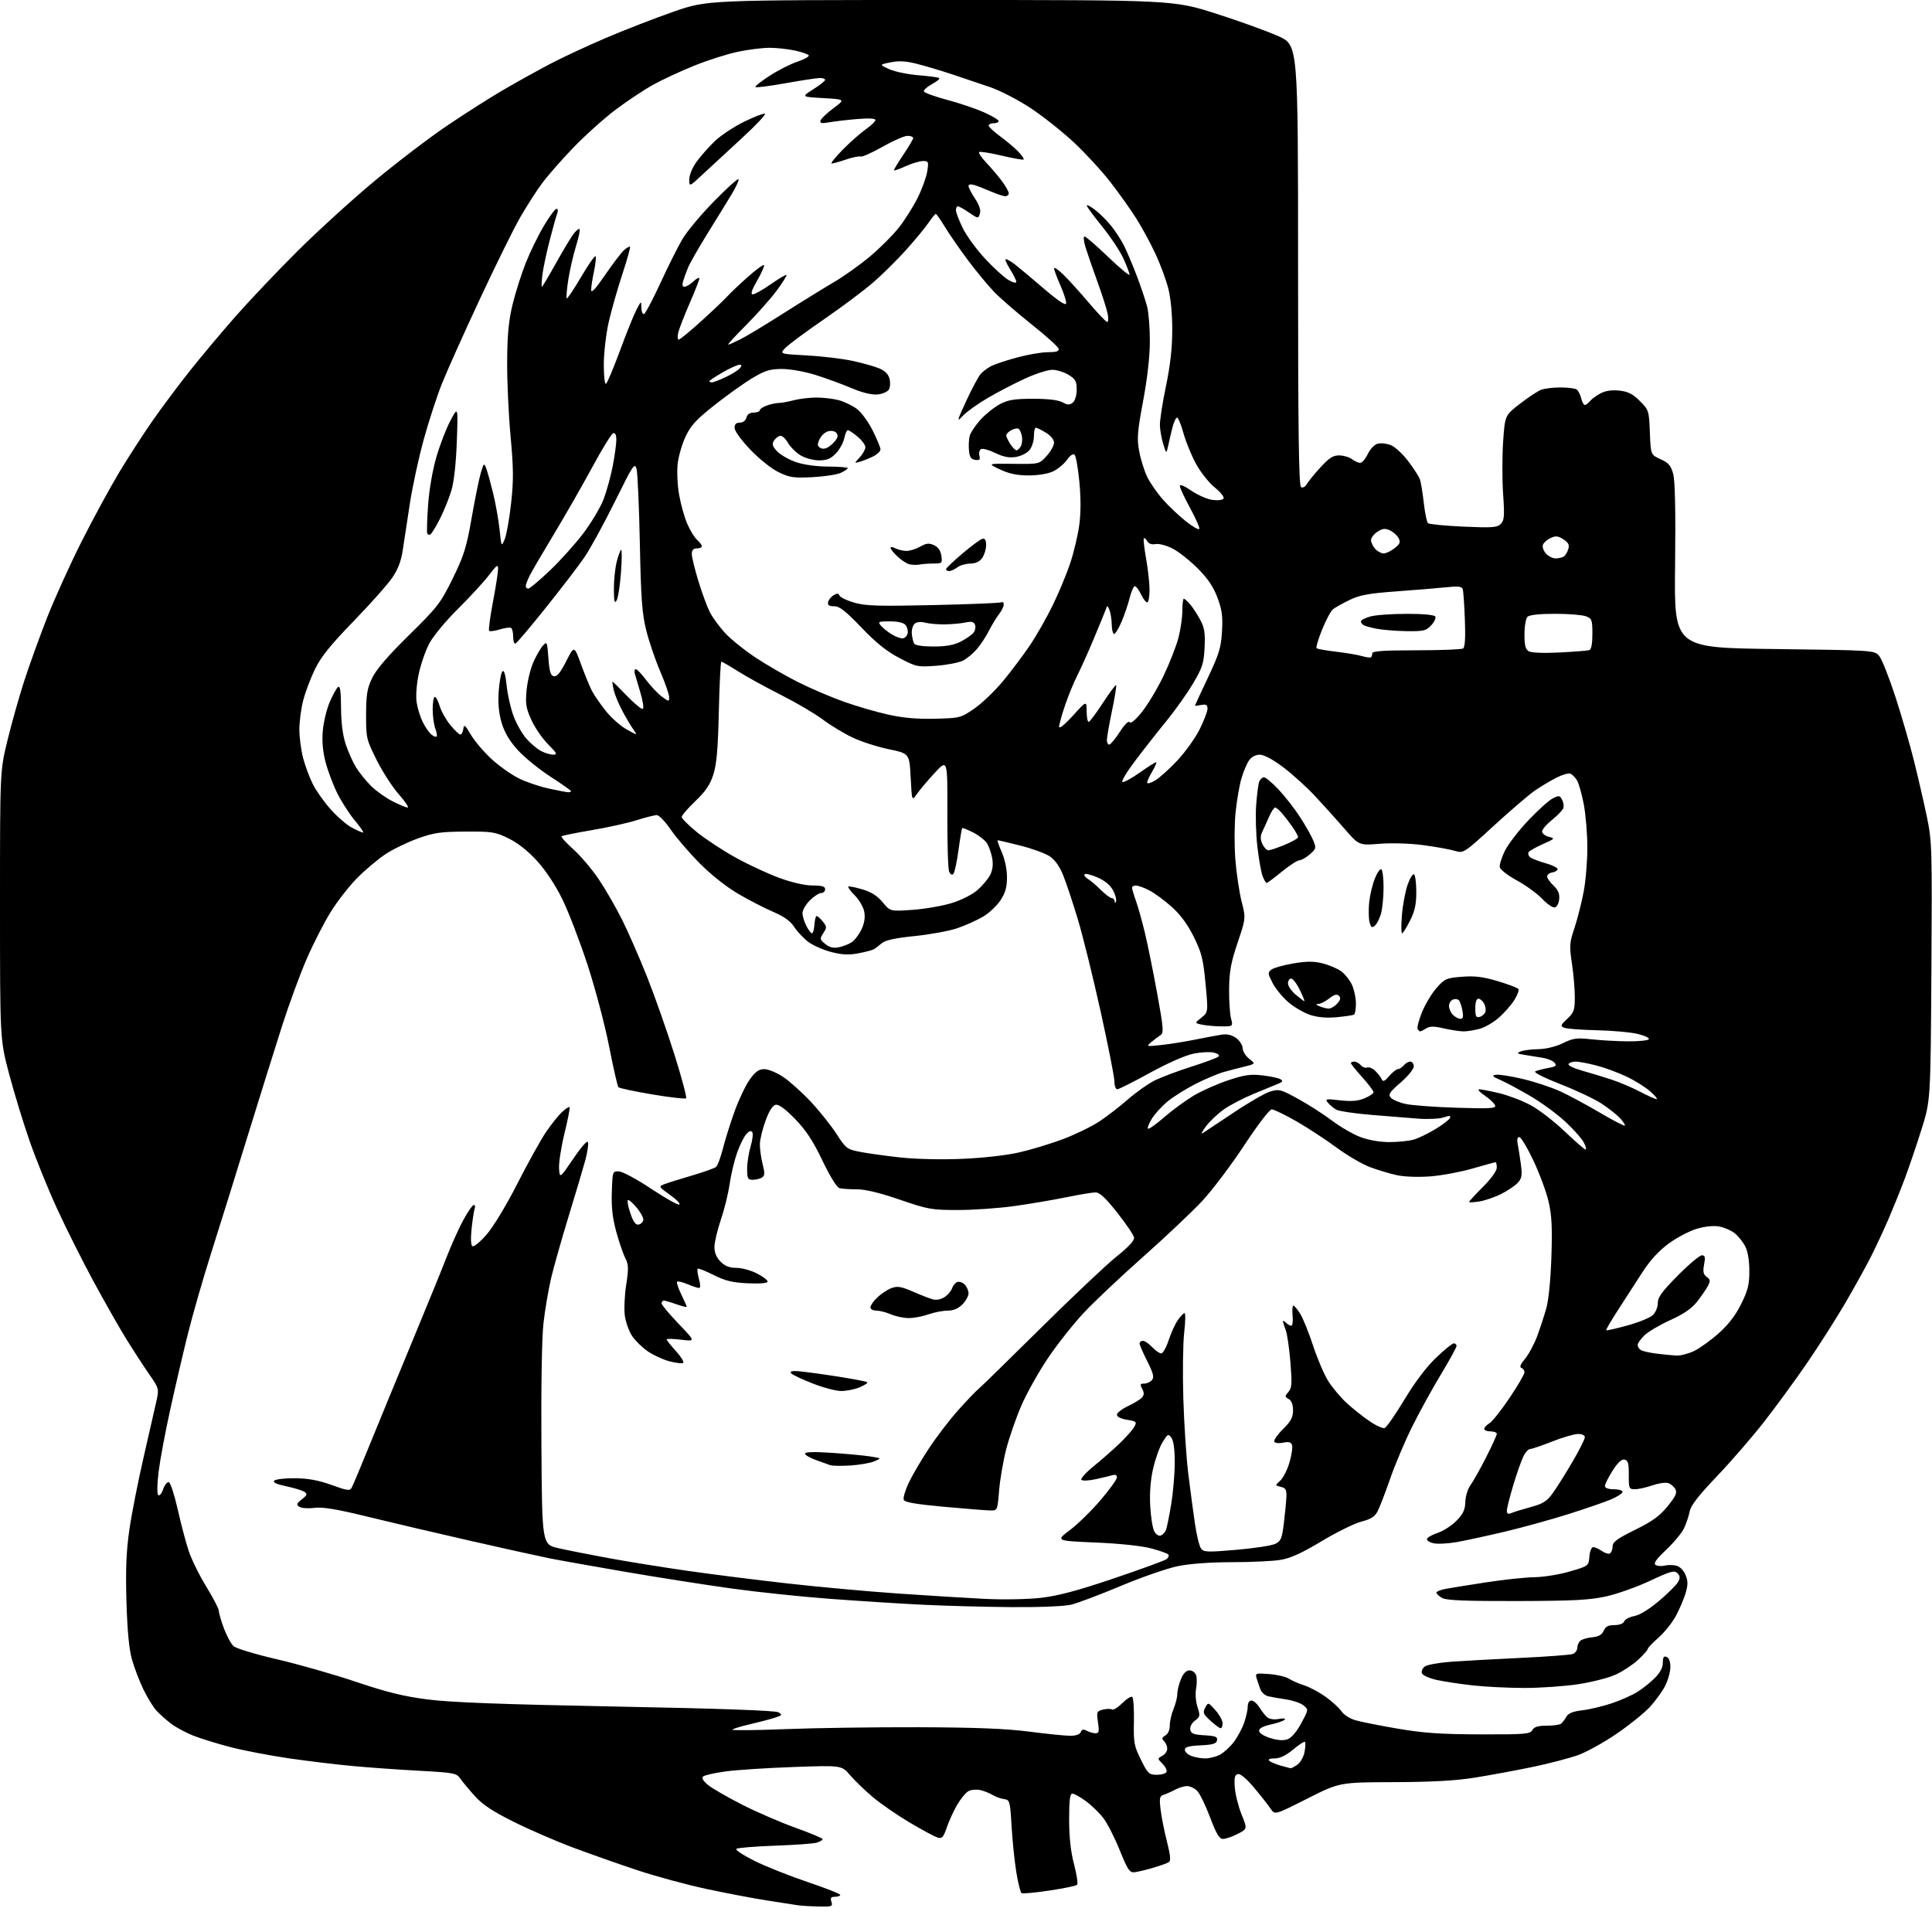 <?xml version="1.0" encoding="UTF-8" standalone="no"?>
<svg 
  version="1.1" 
  xmlns="http://www.w3.org/2000/svg" 
  xmlns:xlink="http://www.w3.org/1999/xlink" 
  xmlns:svg="http://www.w3.org/2000/svg"
  xmlns:rdf="http://www.w3.org/1999/02/22-rdf-syntax-ns#"
  xmlns:cc="http://creativecommons.org/ns#"
  xmlns:dc="http://purl.org/dc/elements/1.1/"
  viewBox="0 0 768 768"
  width="768"
  height="768"
>
<style>svg {background-color: white; }</style>"
<path stroke="none" fill="black" fill-rule="evenodd" d="M325.32,757.86C322.12,757.79 318.38,757.56 317.00,757.35C315.62,757.14 310.00,756.26 304.50,755.40C299.00,754.54 288.20,752.48 280.50,750.82C272.80,749.16 260.65,745.86 253.50,743.49C246.35,741.12 234.88,737.08 228.02,734.52C221.15,731.96 210.43,727.31 204.18,724.19C195.74,719.98 191.75,717.32 188.66,713.87C186.37,711.31 183.80,708.21 182.95,706.97C181.50,704.87 180.37,704.65 166.73,703.91C158.66,703.48 146.76,702.63 140.28,702.03C133.80,701.44 122.34,700.05 114.80,698.96C107.27,697.86 96.86,695.87 91.68,694.52C86.50,693.18 79.84,691.12 76.88,689.96C73.92,688.79 69.92,686.65 68.00,685.18C66.08,683.72 63.46,681.39 62.19,680.01C60.91,678.63 58.57,674.80 56.97,671.50C55.38,668.20 53.33,662.80 52.41,659.50C51.29,655.45 50.59,647.96 50.26,636.46C49.90,623.70 50.20,616.53 51.44,607.96C52.36,601.66 54.92,588.62 57.15,579.00C59.37,569.38 61.66,559.36 62.23,556.74C63.24,552.09 63.17,551.83 59.27,546.24C57.08,543.08 52.96,536.74 50.12,532.15C47.29,527.55 41.40,517.20 37.05,509.15C32.69,501.09 26.23,488.20 22.70,480.50C19.16,472.80 14.23,460.65 11.75,453.50C9.26,446.35 5.60,434.37 3.61,426.87C0.00,413.24 0.00,413.24 0.00,359.85C0.00,306.45 0.00,306.45 2.96,294.34C4.58,287.67 7.56,277.11 9.57,270.86C11.59,264.61 15.71,253.20 18.73,245.50C21.75,237.80 27.98,224.07 32.57,215.00C37.16,205.93 43.86,193.61 47.47,187.62C51.07,181.64 56.99,172.49 60.62,167.29C64.24,162.10 70.84,153.26 75.27,147.67C79.70,142.08 87.87,132.33 93.41,126.02C98.96,119.70 110.03,108.03 118.00,100.08C125.97,92.13 139.70,79.61 148.50,72.27C157.30,64.92 170.35,54.95 177.50,50.11C184.65,45.27 194.78,38.82 200.00,35.78C205.22,32.74 213.48,28.15 218.35,25.58C223.21,23.01 233.34,18.28 240.85,15.08C248.36,11.87 260.50,7.17 267.83,4.62C281.15,0.00 281.15,0.00 373.80,0.00C466.45,0.00 466.45,0.00 483.52,5.47C492.92,8.47 504.06,12.51 508.30,14.44C516.00,17.95 516.00,17.95 516.00,105.42C516.00,171.88 516.29,193.06 517.19,193.62C517.88,194.04 518.82,193.57 519.44,192.48C520.02,191.45 522.47,188.45 524.89,185.80C528.36,182.00 529.92,181.01 532.39,181.03C534.10,181.05 536.37,181.72 537.44,182.53C538.51,183.34 539.98,184.00 540.71,184.00C541.44,184.00 542.79,182.41 543.72,180.47C544.70,178.41 546.37,176.69 547.72,176.36C549.00,176.04 551.36,176.32 552.98,176.99C554.59,177.66 557.67,180.52 559.81,183.35C561.95,186.18 564.03,189.40 564.42,190.50C564.82,191.60 565.52,195.81 565.97,199.85C566.43,203.89 567.18,207.55 567.65,207.97C568.12,208.40 574.45,209.01 581.71,209.34C593.16,209.85 595.15,209.71 596.57,208.29C597.98,206.87 598.12,205.18 597.51,196.32C597.12,190.64 597.13,181.31 597.52,175.57C598.23,165.14 598.23,165.14 604.18,160.52C607.45,157.98 611.26,155.47 612.63,154.95C614.01,154.43 617.46,154.01 620.32,154.02C623.17,154.02 626.03,154.37 626.67,154.78C627.31,155.18 628.15,156.75 628.53,158.26C628.91,159.77 629.56,161.00 629.99,161.00C630.41,161.00 631.34,160.30 632.05,159.43C632.77,158.57 634.70,157.17 636.34,156.32C638.31,155.30 640.85,154.95 643.79,155.28C647.20,155.66 649.10,156.63 651.87,159.41C655.42,162.95 655.51,163.22 655.85,171.91C656.19,180.78 656.19,180.78 660.10,182.54C663.29,183.98 664.21,185.06 665.12,188.40C665.87,191.17 666.12,203.09 665.87,225.00C665.50,257.50 665.50,257.50 705.34,258.00C745.18,258.50 745.18,258.50 747.06,260.82C748.09,262.10 750.94,269.30 753.40,276.82C755.85,284.34 759.21,295.90 760.85,302.50C762.50,309.10 764.80,319.09 765.97,324.70C767.99,334.46 768.07,337.12 767.76,386.20C767.43,437.50 767.43,437.50 763.81,449.00C761.82,455.32 758.84,464.10 757.19,468.50C755.54,472.90 752.63,480.10 750.74,484.50C748.84,488.90 745.70,495.65 743.75,499.50C741.81,503.35 737.20,511.68 733.51,518.00C729.81,524.33 722.96,535.07 718.29,541.88C713.62,548.69 705.94,559.19 701.23,565.23C696.52,571.26 688.09,580.99 682.49,586.85C675.17,594.52 672.14,598.43 671.67,600.83C671.31,602.66 670.30,605.67 669.43,607.51C668.55,609.36 665.36,613.21 662.33,616.07C658.27,619.91 657.18,621.49 658.16,622.10C658.89,622.55 660.50,622.66 661.74,622.35C662.98,622.04 665.07,622.05 666.37,622.38C667.76,622.73 669.27,624.24 670.02,626.04C671.03,628.49 671.04,629.94 670.05,633.30C669.37,635.61 667.63,639.68 666.19,642.36C664.75,645.03 661.64,648.91 659.28,650.98C656.93,653.06 655.00,655.08 655.00,655.49C655.00,655.90 653.31,657.81 651.25,659.74C649.19,661.67 645.21,664.31 642.41,665.62C639.61,666.93 632.86,668.67 627.41,669.49C621.96,670.32 612.33,670.99 606.00,670.99C599.67,670.98 590.45,670.53 585.50,669.98C580.55,669.43 574.09,668.45 571.15,667.81C568.21,667.16 565.55,665.98 565.24,665.17C564.93,664.37 565.45,663.15 566.39,662.46C567.33,661.77 572.02,660.92 576.80,660.57C581.59,660.22 594.05,659.53 604.50,659.04C614.95,658.55 624.29,657.84 625.25,657.47C626.21,657.09 627.00,655.99 627.00,655.02C627.00,654.04 627.56,652.78 628.25,652.20C628.94,651.63 631.08,651.01 633.00,650.83C635.48,650.60 636.79,649.84 637.49,648.25C638.22,646.57 639.31,646.00 641.77,646.00C643.75,646.00 645.29,645.41 645.63,644.53C645.94,643.72 647.77,642.76 649.69,642.40C651.84,642.00 655.67,639.64 659.59,636.31C663.11,633.32 666.49,629.95 667.09,628.82C667.94,627.24 667.87,626.44 666.79,625.36C665.57,624.15 664.06,624.57 655.94,628.38C650.75,630.82 642.90,633.62 638.50,634.59C631.95,636.05 625.51,636.38 603.00,636.44C582.33,636.48 574.94,636.18 573.25,635.21C572.01,634.51 571.00,633.55 571.00,633.10C571.00,632.64 572.69,631.96 574.75,631.58C576.81,631.21 584.12,630.03 591.00,628.97C597.88,627.91 606.42,627.01 610.00,626.96C613.58,626.92 619.88,625.89 624.00,624.69C631.50,622.50 631.50,622.50 631.81,618.75C631.98,616.64 632.65,615.00 633.34,615.00C634.01,615.00 635.56,615.70 636.78,616.56C638.00,617.41 639.45,617.84 640.00,617.50C640.55,617.16 641.02,615.90 641.04,614.69C641.08,612.94 642.88,611.62 649.95,608.14C656.83,604.76 659.74,602.66 662.89,598.78C666.13,594.80 666.76,593.41 665.98,591.96C665.44,590.96 664.15,589.87 663.11,589.54C662.07,589.20 659.26,589.62 656.86,590.45C654.46,591.29 651.36,591.98 649.97,591.99C647.56,592.00 647.45,591.74 647.47,586.28C647.50,581.64 647.17,580.49 645.77,580.21C644.61,579.97 643.06,581.41 641.02,584.63C639.36,587.25 638.00,589.98 638.00,590.70C638.00,591.52 639.29,592.00 641.50,592.00C643.42,592.00 645.00,592.47 645.00,593.04C645.00,593.61 642.95,594.95 640.46,596.02C637.96,597.09 630.19,599.76 623.21,601.96C616.22,604.16 604.88,607.28 598.00,608.91C591.12,610.53 582.65,612.37 579.16,612.99C575.68,613.61 571.49,613.83 569.86,613.47C568.23,613.11 567.06,612.32 567.26,611.72C567.46,611.12 569.43,610.02 571.64,609.29C573.85,608.55 577.17,606.38 579.03,604.47C581.64,601.78 582.41,600.11 582.49,597.02C582.55,594.77 583.46,591.84 584.60,590.27C585.70,588.75 588.49,583.77 590.80,579.22C593.11,574.66 595.00,570.50 595.00,569.97C595.00,569.44 593.88,569.00 592.50,569.00C591.12,569.00 590.00,568.55 590.00,568.01C590.00,567.46 590.94,566.45 592.08,565.76C593.22,565.07 596.82,560.53 600.08,555.68C603.34,550.84 606.00,546.26 606.00,545.52C606.00,544.77 605.44,543.98 604.77,543.76C603.94,543.48 604.42,542.29 606.19,540.19C607.65,538.45 609.81,534.44 611.00,531.28C612.18,528.12 613.84,523.05 614.69,520.01C615.61,516.72 616.42,508.47 616.71,499.50C617.09,487.80 616.84,482.97 615.56,477.55C614.67,473.72 611.95,466.41 609.53,461.30C607.11,456.18 604.59,452.00 603.94,452.00C603.16,452.00 602.95,453.00 603.32,454.86C603.64,456.43 604.20,460.04 604.58,462.88C605.15,467.16 604.94,468.41 603.38,470.13C602.35,471.28 599.40,473.28 596.83,474.58C594.27,475.88 590.33,477.24 588.08,477.60C585.84,477.96 584.00,478.04 584.00,477.78C584.00,477.52 586.48,474.83 589.50,471.80C592.76,468.55 595.00,465.43 595.00,464.15C595.00,462.97 594.78,462.00 594.52,462.00C594.25,462.00 590.14,463.13 585.39,464.50C580.64,465.88 573.08,467.29 568.60,467.63C563.90,467.99 558.29,467.80 555.38,467.17C552.59,466.58 547.75,465.13 544.63,463.96C541.51,462.80 535.48,459.27 531.23,456.13C526.98,452.99 519.81,448.30 515.30,445.71C510.78,443.12 506.39,441.00 505.54,441.00C504.65,441.00 499.99,447.08 494.57,455.32C489.39,463.19 481.86,473.16 477.83,477.48C473.80,481.79 463.28,491.73 454.46,499.55C445.63,507.38 435.06,517.35 430.96,521.71C426.86,526.07 420.43,534.19 416.67,539.74C412.91,545.30 408.10,553.89 405.96,558.84C403.83,563.79 401.13,571.59 399.96,576.17C398.79,580.75 397.53,588.10 397.16,592.50C396.50,600.50 396.50,600.50 393.50,600.43C391.85,600.39 383.59,599.73 375.14,598.96C364.12,597.96 359.62,597.18 359.25,596.21C358.96,595.46 359.80,592.53 361.11,589.69C362.43,586.86 366.01,580.70 369.09,576.02C372.16,571.33 377.50,564.35 380.96,560.50C384.41,556.65 387.97,552.92 388.87,552.22C389.77,551.51 400.85,540.68 413.50,528.16C426.15,515.63 439.78,502.75 443.80,499.54C448.71,495.61 451.00,493.11 450.80,491.91C450.63,490.93 447.63,486.50 444.13,482.06C439.51,476.22 437.14,474.00 435.49,474.00C434.24,474.00 429.01,474.87 423.86,475.93C418.71,476.99 409.42,478.56 403.21,479.43C397.01,480.29 386.91,481.00 380.78,481.00C370.32,481.00 368.89,480.74 357.66,476.88C349.71,474.15 343.97,472.77 340.59,472.77C337.79,472.78 334.70,472.57 333.73,472.32C332.66,472.04 329.97,467.70 326.92,461.33C323.15,453.46 320.40,449.29 316.05,444.81C312.19,440.84 309.59,438.93 308.36,439.17C307.13,439.41 305.76,441.54 304.31,445.51C303.10,448.81 302.09,452.99 302.06,454.81C302.03,456.63 302.51,460.16 303.14,462.66C304.08,466.38 304.04,467.36 302.89,468.09C302.13,468.57 300.49,468.98 299.25,468.98C297.26,469.00 297.00,468.50 297.00,464.66C297.00,462.27 297.62,458.27 298.37,455.76C299.13,453.25 299.43,450.70 299.05,450.08C298.57,449.31 297.81,449.55 296.65,450.83C295.72,451.87 294.06,455.24 292.97,458.33C291.89,461.42 290.56,467.00 290.03,470.73C289.50,474.45 287.93,480.84 286.53,484.93C285.14,489.01 284.00,493.87 284.00,495.72C284.00,497.97 284.82,499.91 286.45,501.55C288.21,503.30 290.01,504.00 292.74,504.00C294.85,504.00 298.55,505.01 300.96,506.25C303.37,507.49 305.25,508.95 305.14,509.50C305.02,510.10 301.87,510.35 297.22,510.13C291.14,509.84 288.25,509.14 283.65,506.82C280.43,505.20 277.59,504.08 277.33,504.34C277.07,504.60 277.30,506.43 277.85,508.41C278.47,510.65 278.48,512.00 277.89,512.00C277.36,512.00 275.31,511.32 273.31,510.49C271.32,509.65 269.45,509.21 269.16,509.51C268.86,509.80 269.61,512.07 270.81,514.55C272.02,517.03 273.00,519.25 273.00,519.48C273.00,519.72 271.14,519.26 268.87,518.46C266.61,517.66 264.36,517.00 263.87,517.00C263.39,517.00 263.00,517.49 263.00,518.10C263.00,518.70 266.04,522.36 269.75,526.22C276.50,533.26 276.50,533.26 270.75,532.56C267.59,532.17 265.00,532.11 265.00,532.43C265.00,532.74 266.64,534.81 268.64,537.02C270.64,539.24 271.98,541.36 271.61,541.73C271.24,542.10 268.81,541.84 266.22,541.17C263.62,540.49 259.71,538.70 257.51,537.18C255.32,535.67 252.53,532.95 251.32,531.14C250.10,529.33 248.79,525.77 248.41,523.23C248.03,520.69 248.25,515.11 248.90,510.84C249.92,504.22 249.87,502.64 248.57,500.13C247.73,498.51 246.12,493.80 244.98,489.66C243.48,484.19 243.00,479.87 243.21,473.82C243.50,465.51 243.50,465.50 246.14,465.67C247.60,465.77 253.30,468.85 258.82,472.53C264.34,476.21 269.38,479.04 270.01,478.83C270.64,478.62 269.03,476.92 266.42,475.05C261.79,471.73 261.74,471.64 264.10,470.73C265.42,470.22 270.32,468.68 275.00,467.31C279.68,465.94 284.01,464.39 284.64,463.88C285.26,463.37 286.49,460.06 287.38,456.54C288.26,453.02 290.38,446.30 292.07,441.61C293.77,436.92 296.48,431.26 298.09,429.04C300.31,425.97 301.69,425.00 303.83,425.00C305.39,425.00 308.72,426.37 311.24,428.04C313.76,429.71 318.68,434.10 322.16,437.80C325.65,441.50 330.29,447.30 332.47,450.68C336.27,456.57 336.67,456.87 341.97,457.90C345.01,458.49 352.23,459.49 358.00,460.12C364.09,460.78 374.38,461.01 382.50,460.66C390.66,460.32 400.09,459.26 405.10,458.11C409.83,457.04 417.70,454.65 422.60,452.80C427.49,450.96 434.00,447.79 437.07,445.75C440.13,443.72 445.23,439.78 448.41,436.99C451.59,434.21 456.28,430.88 458.84,429.59C461.40,428.30 468.00,425.80 473.50,424.05C479.00,422.30 483.90,420.47 484.39,419.99C484.91,419.48 484.15,418.83 482.58,418.43C481.09,418.06 477.43,418.24 474.45,418.84C471.22,419.49 464.21,422.58 457.14,426.46C450.60,430.06 444.75,433.00 444.13,433.00C443.51,433.00 443.00,431.61 443.00,429.92C443.00,428.22 440.52,415.62 437.48,401.91C434.44,388.20 430.36,371.70 428.40,365.24C426.45,358.78 423.87,351.04 422.67,348.04C421.25,344.45 419.40,341.83 417.30,340.42C415.55,339.24 410.28,337.31 405.59,336.14C400.91,334.96 396.86,334.00 396.59,334.00C396.33,334.00 397.05,336.12 398.20,338.72C399.45,341.55 400.29,345.54 400.29,348.70C400.29,352.71 399.66,354.92 397.67,357.93C396.22,360.11 393.09,363.04 390.69,364.44C388.30,365.84 383.75,367.88 380.58,368.97C377.41,370.06 369.79,371.47 363.66,372.09C355.76,372.90 351.92,373.74 350.50,374.97C349.40,375.92 347.97,377.00 347.33,377.36C346.68,377.73 343.90,378.45 341.14,378.97C337.37,379.69 334.70,379.55 330.35,378.42C327.18,377.59 323.08,375.77 321.24,374.37C319.41,372.97 316.91,370.31 315.70,368.46C314.18,366.13 311.62,364.29 307.38,362.49C304.02,361.06 297.74,357.82 293.42,355.29C288.67,352.51 282.59,347.68 278.03,343.07C273.89,338.88 268.74,332.87 266.58,329.72C264.43,326.57 261.95,324.01 261.08,324.01C260.21,324.02 256.57,324.94 253.00,326.06C249.43,327.19 241.38,328.97 235.11,330.02C228.85,331.08 223.50,332.17 223.22,332.44C222.95,332.72 225.07,335.06 227.94,337.64C230.81,340.22 235.32,345.53 237.95,349.43C240.59,353.34 244.77,360.57 247.25,365.52C249.72,370.46 254.25,380.80 257.30,388.50C260.35,396.20 265.22,410.03 268.11,419.24C271.00,428.44 273.08,436.25 272.74,436.59C272.40,436.93 266.36,436.24 259.31,435.05C252.27,433.86 246.20,432.58 245.84,432.19C245.47,431.81 243.81,424.52 242.14,416.00C240.47,407.47 236.61,392.88 233.57,383.57C230.52,374.27 226.04,362.57 223.60,357.58C220.87,351.97 217.03,346.14 213.56,342.31C209.95,338.33 205.89,335.11 202.22,333.31C196.92,330.71 195.65,330.50 185.00,330.57C175.11,330.62 172.45,331.01 166.00,333.34C161.88,334.83 156.12,337.63 153.22,339.56C150.32,341.48 145.34,345.66 142.16,348.84C138.98,352.02 134.19,358.14 131.51,362.43C128.84,366.72 124.48,375.25 121.83,381.37C119.19,387.49 114.79,399.48 112.07,408.00C109.34,416.52 103.22,436.10 98.47,451.50C93.73,466.90 87.20,487.82 83.97,498.00C80.74,508.18 76.53,522.80 74.62,530.50C72.71,538.20 69.56,551.70 67.63,560.50C65.69,569.30 63.64,580.30 63.06,584.95C62.46,589.77 62.38,593.78 62.88,594.28C63.38,594.78 64.23,593.79 64.86,591.99C65.46,590.24 66.49,589.00 67.13,589.21C67.78,589.43 69.36,594.29 70.65,600.02C71.93,605.75 73.90,613.19 75.02,616.55C76.14,619.92 79.29,626.31 82.03,630.75C84.76,635.20 87.00,639.53 87.00,640.38C87.00,641.23 87.91,644.36 89.02,647.33C90.13,650.30 91.86,653.47 92.87,654.38C93.87,655.29 101.62,657.63 110.10,659.59C118.57,661.55 132.70,665.58 141.50,668.55C153.75,672.68 160.43,674.33 170.00,675.56C179.10,676.74 199.49,677.50 245.00,678.38C285.84,679.16 308.16,679.96 309.40,680.66C311.12,681.65 310.98,681.85 307.90,682.85C306.03,683.45 301.64,684.60 298.15,685.41C294.65,686.21 291.50,687.17 291.15,687.55C290.79,687.92 300.18,687.83 312.00,687.36C323.82,686.89 347.68,686.55 365.00,686.60C387.90,686.68 399.96,687.16 409.16,688.35C416.13,689.26 423.45,690.00 425.44,690.00C427.72,690.00 429.27,689.45 429.63,688.52C430.05,687.42 430.67,687.29 432.03,688.02C433.04,688.56 434.60,689.00 435.50,689.00C436.85,689.00 437.01,688.27 436.47,684.63C435.85,680.52 435.96,680.23 438.45,679.60C439.90,679.24 441.53,679.21 442.06,679.54C442.59,679.86 444.40,678.75 446.10,677.06C447.79,675.37 449.57,674.23 450.05,674.53C450.54,674.83 450.85,679.22 450.75,684.29C450.57,692.70 450.81,694.02 453.53,699.50C456.29,705.08 456.74,705.50 459.92,705.50C461.80,705.50 463.51,704.97 463.73,704.31C463.95,703.66 463.21,702.21 462.09,701.09C460.06,699.06 460.06,699.04 462.02,697.99C463.11,697.41 464.00,696.14 464.00,695.16C464.00,694.19 463.44,692.83 462.75,692.14C461.75,691.13 461.85,690.68 463.25,689.89C464.30,689.29 465.00,687.72 465.00,685.92C465.00,684.28 465.68,681.32 466.50,679.35C467.32,677.37 468.00,674.67 468.00,673.35C468.00,672.02 468.65,669.38 469.45,667.47C470.41,665.16 471.56,664.00 472.88,664.00C473.97,664.00 475.14,664.88 475.49,665.96C475.83,667.03 475.81,669.48 475.45,671.39C475.09,673.34 475.34,676.51 476.03,678.58C477.16,682.01 477.08,682.43 475.02,683.98C473.71,684.97 472.94,686.46 473.15,687.58C473.45,689.14 474.53,689.56 478.82,689.80C483.18,690.05 484.07,690.41 483.80,691.80C483.55,693.14 482.16,693.56 477.24,693.80C472.54,694.02 471.00,694.46 471.00,695.57C471.00,696.38 472.15,697.49 473.57,698.02C474.98,698.56 477.47,699.00 479.11,699.00C480.76,699.00 483.35,698.35 484.89,697.56C486.42,696.77 488.89,694.52 490.38,692.57C491.86,690.63 493.74,687.17 494.54,684.89C495.34,682.61 496.00,679.68 496.00,678.37C496.00,676.95 496.59,676.00 497.48,676.00C498.29,676.00 499.72,677.24 500.66,678.75C501.59,680.26 503.01,682.04 503.80,682.70C504.65,683.40 506.54,683.65 508.37,683.31C510.19,682.96 511.15,683.09 510.67,683.61C510.22,684.10 507.74,684.95 505.17,685.51C502.15,686.16 500.50,687.04 500.50,688.01C500.50,688.89 502.29,690.06 504.90,690.89C507.83,691.82 510.13,691.99 511.80,691.39C513.36,690.84 515.42,688.44 517.25,685.04C520.20,679.58 520.20,679.58 518.14,677.91C517.00,676.99 513.92,675.93 511.29,675.55C508.65,675.17 505.45,674.61 504.18,674.30C502.90,674.00 501.50,672.79 501.06,671.62C500.62,670.46 499.95,668.50 499.57,667.27C498.90,665.11 499.06,665.05 504.54,665.47C507.66,665.71 511.18,666.53 512.35,667.30C513.53,668.07 516.30,669.28 518.50,669.98C520.70,670.69 524.59,672.78 527.14,674.64C529.69,676.49 532.45,679.04 533.29,680.31C534.12,681.58 536.53,683.14 538.65,683.78C540.77,684.41 548.35,685.93 555.50,687.15C565.79,688.91 572.63,689.39 588.32,689.44C606.20,689.49 608.24,689.33 609.12,687.75C609.83,686.47 611.37,686.00 614.80,685.98C617.38,685.98 619.95,685.64 620.50,685.23C621.05,684.83 622.00,683.60 622.61,682.50C623.41,681.05 625.18,680.32 629.11,679.85C632.07,679.49 637.37,678.22 640.87,677.03C644.37,675.84 648.91,673.82 650.95,672.53C652.98,671.25 656.08,668.77 657.83,667.02C659.93,664.92 661.00,662.87 661.00,660.95C661.00,658.79 661.38,658.21 662.50,658.64C663.43,659.00 664.00,660.52 664.00,662.65C664.00,664.53 663.07,667.91 661.93,670.14C660.79,672.37 658.06,676.15 655.86,678.54C653.66,680.93 647.74,685.70 642.71,689.14C637.68,692.59 630.80,696.41 627.42,697.64C624.04,698.86 615.92,700.99 609.38,702.36C602.85,703.72 592.55,705.63 586.50,706.60C578.64,707.86 569.37,708.38 554.00,708.43C532.50,708.50 532.50,708.50 519.63,715.00C506.77,721.50 506.77,721.50 505.13,719.05C504.24,717.70 501.31,713.96 498.62,710.75C495.66,707.20 493.11,705.03 492.12,705.22C490.83,705.47 490.57,706.54 490.85,710.52C491.05,713.26 492.26,718.09 493.54,721.26C495.87,727.03 495.87,727.03 491.97,729.01C489.83,730.11 487.22,731.00 486.17,731.00C484.70,731.00 483.53,729.06 481.01,722.38C479.22,717.64 476.91,712.91 475.88,711.88C474.85,710.85 473.06,710.00 471.90,710.00C470.75,710.00 468.61,710.64 467.15,711.42C465.69,712.20 463.65,713.11 462.61,713.44C460.97,713.96 460.81,714.72 461.35,719.27C461.68,722.15 462.82,727.88 463.87,732.00C465.27,737.48 465.47,739.70 464.64,740.23C464.01,740.64 461.20,741.65 458.39,742.47C455.58,743.30 452.27,744.09 451.02,744.24C449.05,744.47 448.31,743.38 445.12,735.50C443.12,730.55 440.20,724.81 438.62,722.75C437.05,720.68 433.93,717.65 431.68,716.00C429.44,714.35 427.02,713.00 426.30,713.00C425.32,713.00 425.00,715.51 425.00,723.32C425.00,730.34 425.62,736.01 426.95,741.07C428.02,745.15 428.57,748.83 428.16,749.24C427.74,749.66 422.79,750.68 417.16,751.52C411.52,752.37 406.54,752.83 406.09,752.56C405.65,752.28 404.71,748.56 404.01,744.28C403.31,740.00 402.46,731.77 402.12,726.00C401.52,715.85 401.42,715.49 399.07,715.16C397.74,714.97 395.71,714.23 394.57,713.53C393.43,712.82 391.25,711.95 389.73,711.59C388.21,711.24 386.08,711.42 385.01,711.99C383.94,712.57 381.92,714.99 380.52,717.38C379.12,719.77 377.26,723.82 376.38,726.39C375.00,730.44 374.50,730.98 372.64,730.42C371.47,730.06 366.45,727.36 361.50,724.42C356.55,721.48 349.96,716.92 346.85,714.29C343.74,711.65 339.70,707.75 337.88,705.62C334.57,701.74 334.57,701.74 315.53,702.41C305.06,702.78 292.90,703.56 288.50,704.16C284.10,704.75 280.05,705.67 279.50,706.19C278.84,706.82 279.53,707.99 281.50,709.59C283.15,710.94 289.23,714.44 295.00,717.38C300.77,720.32 310.34,724.46 316.25,726.57C322.16,728.69 327.00,730.73 327.00,731.10C327.00,731.46 325.99,732.08 324.75,732.47C323.51,732.86 315.98,733.41 308.00,733.69C300.02,733.98 293.14,734.55 292.69,734.96C292.25,735.38 295.49,737.51 299.90,739.71C304.30,741.91 313.78,745.68 320.95,748.10C328.13,750.52 334.00,752.83 334.00,753.25C334.00,753.66 333.07,754.00 331.93,754.00C330.32,754.00 330.00,754.44 330.50,756.00C331.09,757.85 330.71,757.99 325.32,757.86zM513.03,702.91C513.32,702.96 514.54,702.31 515.74,701.47C516.94,700.63 518.22,698.36 518.58,696.42C518.94,694.49 519.02,692.69 518.75,692.42C518.49,692.15 516.36,693.52 514.04,695.47C511.19,697.84 508.80,699.00 506.71,699.00C504.79,699.00 503.96,699.35 504.55,699.92C505.07,700.43 507.07,701.29 509.00,701.83C510.93,702.37 512.74,702.86 513.03,702.91zM485.22,687.00C484.80,687.00 482.98,685.66 481.18,684.02C478.30,681.39 478.05,680.77 479.09,678.83C480.27,676.62 480.27,676.62 483.14,679.83C484.71,681.59 486.00,683.92 486.00,685.02C486.00,686.11 485.65,687.00 485.22,687.00zM401.81,638.85C391.19,638.77 375.07,638.33 366.00,637.87C356.93,637.41 340.50,636.36 329.50,635.53C318.50,634.71 301.18,632.89 291.00,631.48C280.82,630.08 261.93,627.11 249.00,624.90C236.07,622.69 222.12,620.20 218.00,619.37C213.88,618.53 199.70,615.39 186.50,612.39C173.30,609.38 155.07,605.10 146.00,602.88C133.78,599.89 128.33,598.99 125.00,599.40C122.53,599.72 119.83,599.52 119.00,598.98C117.73,598.14 117.88,597.68 120.00,596.00C122.12,594.32 122.27,593.86 121.00,593.02C120.17,592.47 116.91,591.47 113.75,590.81C109.83,589.99 108.33,589.27 109.02,588.58C109.58,588.02 113.30,587.58 117.27,587.62C122.41,587.66 126.60,588.43 131.75,590.28C138.41,592.67 139.07,592.74 139.90,591.19C140.39,590.26 143.73,582.30 147.30,573.50C150.88,564.70 158.38,546.48 163.97,533.00C169.56,519.52 175.70,504.47 177.61,499.54C179.53,494.62 182.53,487.98 184.28,484.79C186.03,481.61 187.86,479.00 188.34,479.00C188.82,479.00 188.99,479.60 188.71,480.33C188.43,481.05 187.88,484.60 187.49,488.20C187.05,492.34 187.17,494.99 187.81,495.38C188.37,495.73 190.90,493.66 193.42,490.77C196.07,487.74 201.23,479.21 205.66,470.52C209.87,462.26 215.00,453.02 217.05,450.00C219.10,446.98 221.95,443.41 223.38,442.08C224.82,440.75 226.18,439.85 226.42,440.08C226.65,440.32 225.74,445.01 224.40,450.50C223.06,456.00 222.08,462.30 222.23,464.50C222.50,468.50 222.50,468.50 227.97,460.50C231.49,455.35 233.56,453.09 233.78,454.16C233.96,455.07 233.47,458.22 232.68,461.16C231.89,464.10 228.93,474.07 226.09,483.32C223.25,492.58 220.07,503.83 219.02,508.32C217.98,512.82 216.63,520.77 216.04,526.00C215.39,531.68 215.06,551.27 215.22,574.72C215.48,613.95 215.48,613.95 221.99,615.43C225.57,616.24 234.57,618.02 242.00,619.39C249.43,620.76 263.54,623.03 273.38,624.44C283.21,625.85 301.21,628.12 313.38,629.48C325.54,630.85 345.18,632.64 357.00,633.45C368.82,634.27 384.35,635.22 391.50,635.58C398.90,635.94 408.50,635.76 413.79,635.16C420.63,634.37 428.31,632.33 442.79,627.43C453.63,623.77 463.06,620.32 463.74,619.77C464.42,619.22 464.76,618.43 464.50,618.00C464.24,617.58 461.21,616.47 457.76,615.55C453.96,614.52 445.24,613.59 435.57,613.18C419.64,612.50 419.64,612.50 425.32,608.22C428.44,605.87 433.92,600.51 437.49,596.32C441.07,592.13 444.00,588.06 444.00,587.28C444.00,586.40 443.34,586.06 442.25,586.40C441.29,586.69 438.29,587.41 435.59,588.00C432.89,588.60 430.32,588.72 429.87,588.27C429.43,587.83 431.64,585.38 434.78,582.82C437.93,580.27 442.60,576.16 445.16,573.69C447.72,571.23 450.32,568.27 450.94,567.12C451.97,565.20 451.74,564.98 448.03,564.39C445.60,564.00 444.00,563.20 444.00,562.38C444.00,561.63 446.00,560.07 448.45,558.92C450.90,557.77 453.40,556.22 454.02,555.48C454.84,554.49 454.84,553.58 454.03,552.06C453.10,550.31 453.22,550.00 454.84,550.00C455.89,550.00 457.29,549.36 457.93,548.58C458.86,547.46 458.47,545.89 456.06,541.11C454.37,537.78 453.00,534.59 453.00,534.03C453.00,533.46 453.60,533.00 454.33,533.00C455.05,533.00 456.71,534.12 458.00,535.50C459.29,536.88 460.91,538.00 461.59,538.00C462.28,538.00 463.61,535.64 464.56,532.75C465.51,529.86 467.15,526.26 468.21,524.75C469.27,523.24 470.47,522.00 470.88,522.00C471.29,522.00 471.22,525.49 470.73,529.75C470.24,534.01 470.09,545.83 470.39,556.00C470.70,566.17 471.59,579.67 472.38,586.00C473.16,592.33 474.35,601.19 475.01,605.71C475.68,610.22 476.75,614.65 477.41,615.55C478.48,617.01 479.93,617.07 491.43,616.08C498.48,615.48 505.43,614.42 506.88,613.73C509.19,612.63 509.60,611.64 510.36,605.49C510.83,601.64 511.28,596.95 511.36,595.05C511.48,592.21 511.09,591.51 509.15,591.05C506.81,590.48 506.81,590.48 508.93,588.57C510.09,587.51 511.75,584.23 512.61,581.27C513.47,578.31 513.91,575.21 513.59,574.37C513.16,573.26 512.21,573.02 510.10,573.48C508.50,573.83 506.91,573.67 506.57,573.12C506.23,572.57 507.77,570.33 509.98,568.14C513.16,564.99 514.00,563.42 514.00,560.63C514.00,558.32 513.40,556.76 512.27,556.13C510.68,555.24 510.67,555.02 512.16,553.33C513.53,551.77 513.65,550.05 512.96,541.50C512.52,536.00 511.67,530.23 511.08,528.68C510.49,527.14 510.00,525.58 510.00,525.23C510.00,524.89 510.54,525.14 511.20,525.80C511.86,526.46 512.81,527.00 513.31,527.00C513.80,527.00 514.04,525.20 513.83,523.00C513.62,520.80 513.76,519.00 514.14,519.00C514.52,519.00 515.76,520.49 516.89,522.32C518.02,524.15 520.33,529.88 522.02,535.06C523.71,540.24 526.45,546.58 528.10,549.16C529.76,551.74 533.00,555.58 535.31,557.71C537.61,559.83 541.66,563.05 544.31,564.87C546.95,566.69 549.71,567.94 550.45,567.66C551.18,567.38 554.73,562.26 558.33,556.29C562.46,549.43 567.07,543.33 570.86,539.71C574.16,536.57 577.33,534.00 577.93,534.00C578.52,534.00 579.00,534.47 579.00,535.03C579.00,535.60 576.22,540.66 572.83,546.28C569.43,551.90 564.30,561.23 561.42,567.00C558.54,572.77 554.60,582.09 552.65,587.70C550.70,593.31 548.44,599.18 547.63,600.74C546.52,602.89 544.97,603.89 541.20,604.85C538.46,605.55 531.34,609.06 525.36,612.65C517.48,617.39 512.99,619.43 509.00,620.08C505.98,620.58 497.29,620.99 489.71,620.99C481.14,621.00 473.00,621.59 468.21,622.57C463.97,623.43 453.75,626.98 445.50,630.45C437.25,633.91 428.39,637.26 425.81,637.88C423.04,638.54 413.20,638.94 401.81,638.85zM461.44,610.39C462.21,610.09 463.14,609.09 463.50,608.17C463.86,607.25 464.79,602.67 465.56,598.00C466.33,593.33 466.97,585.87 466.98,581.44C466.99,576.27 466.52,572.73 465.66,571.56C464.42,569.85 464.19,569.96 462.19,573.19C461.01,575.09 459.32,579.77 458.43,583.58C457.37,588.11 456.95,593.26 457.22,598.50C457.45,602.90 458.17,607.50 458.83,608.71C459.52,609.99 460.63,610.70 461.44,610.39zM600.75,601.47C601.71,601.06 605.19,599.99 608.47,599.09C613.43,597.74 614.93,596.79 617.30,593.48C618.87,591.29 622.37,585.72 625.08,581.09C627.79,576.47 630.00,572.08 630.00,571.34C630.00,570.54 628.90,570.01 627.25,570.03C625.74,570.05 621.12,571.40 617.00,573.03C612.88,574.66 608.95,575.99 608.28,576.00C607.60,576.00 606.42,577.24 605.65,578.75C604.87,580.26 603.06,585.39 601.62,590.14C600.18,594.90 599.00,599.56 599.00,600.50C599.00,601.75 599.47,602.01 600.75,601.47zM338.00,582.56C334.43,582.79 330.82,582.72 330.00,582.42C329.18,582.12 326.59,581.19 324.25,580.35C321.91,579.52 320.00,578.38 320.00,577.82C320.00,577.15 323.68,577.06 330.75,577.53C336.66,577.93 343.52,578.58 346.00,578.97C350.50,579.68 350.50,579.68 347.50,580.92C345.85,581.59 341.57,582.33 338.00,582.56zM334.28,552.94C332.20,552.91 327.16,551.57 323.07,549.96C318.99,548.36 315.18,546.58 314.62,546.02C313.93,545.33 314.42,545.00 316.16,545.00C317.57,545.00 324.47,545.88 331.49,546.96C338.51,548.04 344.49,549.16 344.78,549.45C345.07,549.74 343.68,550.65 341.69,551.49C339.69,552.32 336.36,552.97 334.28,552.94zM666.43,538.86C668.05,538.94 671.21,538.11 673.47,537.02C675.72,535.93 680.12,532.76 683.24,529.97C687.10,526.53 689.95,522.81 692.16,518.32C694.85,512.87 695.41,510.57 695.39,505.11C695.38,500.92 694.76,497.34 693.70,495.34C692.79,493.60 690.91,491.29 689.53,490.20C688.15,489.11 685.41,487.93 683.46,487.56C681.26,487.15 677.85,487.48 674.57,488.44C671.64,489.29 666.58,491.95 663.32,494.34C659.28,497.32 655.89,501.04 652.64,506.10C650.01,510.17 645.69,516.88 643.02,521.00C640.36,525.12 638.32,528.64 638.49,528.81C638.66,528.99 642.43,528.13 646.87,526.91C651.31,525.70 655.86,523.85 656.97,522.81C658.12,521.74 659.00,519.65 659.00,517.99C659.00,515.67 660.65,513.40 666.97,507.03C671.35,502.61 675.65,499.00 676.51,499.00C677.79,499.00 677.96,499.70 677.40,502.66C676.87,505.51 677.10,506.60 678.44,507.58C679.89,508.64 679.97,509.20 678.93,511.17C678.26,512.45 676.33,515.25 674.65,517.40C672.50,520.14 669.35,522.32 664.05,524.72C659.90,526.61 655.26,529.32 653.75,530.76C652.24,532.20 651.00,533.94 651.00,534.63C651.00,535.32 651.56,536.24 652.25,536.67C652.94,537.11 655.75,537.75 658.50,538.09C661.25,538.44 664.82,538.78 666.43,538.86zM361.12,523.96C359.13,523.94 355.99,523.26 354.14,522.46C352.28,521.66 349.70,521.00 348.39,521.00C347.07,521.00 346.00,520.41 346.00,519.69C346.00,518.96 347.24,517.19 348.75,515.75C350.26,514.31 352.78,512.64 354.35,512.05C356.71,511.16 358.16,511.39 362.85,513.42C365.96,514.77 369.53,516.16 370.80,516.52C372.19,516.91 374.03,516.55 375.47,515.61C376.78,514.75 378.12,513.18 378.46,512.12C378.80,511.06 379.72,509.94 380.51,509.63C381.30,509.33 382.63,509.77 383.47,510.61C384.31,511.45 385.00,513.03 385.00,514.12C385.00,515.20 383.90,517.20 382.55,518.55C380.90,520.19 378.97,521.00 376.67,521.00C374.79,521.00 371.34,521.67 369.00,522.50C366.66,523.33 363.12,523.98 361.12,523.96zM253.85,486.79C254.74,486.62 255.59,485.81 255.73,484.99C255.86,484.17 254.67,481.93 253.06,480.01C251.46,478.08 249.90,476.77 249.58,477.09C249.26,477.40 249.73,479.79 250.61,482.38C251.76,485.74 252.69,487.01 253.85,486.79zM630.28,456.96C630.70,456.98 630.39,455.72 629.58,454.16C628.78,452.60 625.45,448.85 622.18,445.83C618.92,442.81 612.71,438.26 608.37,435.72C604.04,433.18 598.70,430.32 596.50,429.35C593.18,427.90 592.87,427.54 594.66,427.24C595.85,427.04 600.67,427.80 605.37,428.91C610.07,430.03 616.75,432.24 620.21,433.82C623.67,435.41 630.76,439.22 635.97,442.30C641.18,445.37 645.65,447.69 645.89,447.44C646.14,447.19 645.27,445.85 643.95,444.45C642.64,443.05 639.30,440.43 636.53,438.62C633.76,436.82 626.44,433.37 620.25,430.96C614.00,428.53 609.56,426.28 610.25,425.92C610.94,425.55 613.22,424.95 615.32,424.57C618.47,424.00 618.94,423.63 617.97,422.47C617.33,421.69 615.16,420.79 613.15,420.48C611.14,420.16 607.92,419.65 606.00,419.33C603.02,418.85 602.80,418.64 604.50,417.95C605.60,417.51 608.75,417.10 611.50,417.06C614.53,417.01 618.37,416.08 621.24,414.69C625.39,412.67 626.80,412.49 632.74,413.15C636.46,413.56 642.96,413.92 647.19,413.95C651.42,413.98 655.13,413.59 655.44,413.10C655.74,412.60 653.73,411.65 650.96,410.99C648.19,410.33 640.88,409.67 634.71,409.53C628.55,409.40 622.72,408.95 621.76,408.54C620.21,407.88 620.36,407.47 623.01,404.99C625.67,402.51 626.00,401.55 626.01,396.35C626.01,393.13 625.50,387.10 624.86,382.94C623.81,376.05 623.90,374.80 625.86,368.92C627.04,365.38 628.68,358.95 629.50,354.65C630.33,350.34 631.00,342.40 631.00,337.00C631.00,331.60 630.35,323.80 629.57,319.68C628.78,315.56 627.55,311.25 626.84,310.11C626.13,308.97 624.94,307.81 624.21,307.53C623.48,307.25 621.00,307.98 618.69,309.15C616.39,310.32 612.56,312.60 610.20,314.22C607.83,315.84 600.48,322.14 593.86,328.21C581.81,339.26 581.81,339.26 578.16,338.18C576.15,337.59 570.47,336.58 565.55,335.93C560.38,335.25 553.13,335.04 548.40,335.42C540.21,336.09 540.21,336.09 534.35,329.32C531.13,325.60 525.80,319.69 522.50,316.18C519.20,312.67 513.58,307.60 510.00,304.91C505.99,301.89 502.47,300.02 500.81,300.01C499.14,300.00 497.50,300.86 496.52,302.25C495.65,303.49 494.28,306.75 493.47,309.50C492.67,312.25 491.63,318.35 491.15,323.05C490.68,327.76 490.64,336.08 491.06,341.55C491.49,347.02 492.61,354.54 493.54,358.26C495.25,365.02 495.25,365.02 491.96,374.76C489.34,382.55 488.66,386.20 488.59,393.00C488.54,397.68 488.87,402.96 489.33,404.75C490.16,408.00 490.16,408.00 485.70,408.00C483.25,408.00 479.80,407.71 478.04,407.36C474.82,406.71 474.82,406.71 477.56,404.54C480.29,402.36 480.29,402.36 479.22,391.03C478.30,381.25 477.66,378.69 474.56,372.43C472.14,367.53 469.28,363.64 465.79,360.50C462.94,357.94 458.91,354.98 456.84,353.92C454.77,352.86 452.39,352.00 451.54,352.00C450.69,352.00 450.00,352.39 450.00,352.87C450.00,353.36 450.70,355.72 451.56,358.12C452.42,360.53 454.04,366.31 455.15,370.97C456.27,375.63 458.45,386.43 460.01,394.97C462.52,408.76 462.66,410.61 461.30,411.50C460.45,412.05 458.80,413.30 457.63,414.28C455.55,416.02 455.65,416.04 461.50,415.42C464.80,415.07 470.88,414.11 475.00,413.28C479.12,412.45 483.93,411.55 485.68,411.28C487.81,410.96 489.70,411.41 491.40,412.65C492.79,413.67 493.95,415.48 493.97,416.68C493.99,417.88 495.15,419.76 496.56,420.87C499.13,422.89 499.13,422.89 494.81,423.96C492.44,424.54 488.70,425.52 486.50,426.13C484.30,426.73 479.35,428.81 475.50,430.75C471.65,432.69 466.59,435.84 464.26,437.75C461.93,439.66 459.07,442.77 457.90,444.66C456.73,446.56 456.02,448.36 456.33,448.67C456.64,448.98 459.51,446.96 462.70,444.19C465.89,441.41 471.14,437.56 474.37,435.61C477.60,433.67 483.81,430.90 488.16,429.45C494.69,427.27 497.08,426.93 501.85,427.48C505.03,427.85 508.26,428.54 509.03,429.02C510.12,429.69 509.89,430.10 507.97,430.86C506.61,431.39 502.25,433.19 498.28,434.85C494.31,436.50 489.10,439.21 486.70,440.86C484.31,442.51 481.06,445.54 479.49,447.60C477.92,449.66 477.28,450.95 478.07,450.47C478.86,449.98 484.38,446.31 490.34,442.31C496.29,438.31 502.86,434.52 504.93,433.90C508.45,432.85 509.16,433.04 516.09,436.86C520.17,439.10 526.20,442.98 529.50,445.47C532.80,447.96 537.88,450.90 540.79,452.00C544.01,453.22 548.51,454.00 552.29,454.00C555.71,454.00 560.05,453.56 561.92,453.02C563.79,452.49 567.71,450.60 570.63,448.83C573.55,447.06 576.15,445.06 576.41,444.38C576.77,443.43 576.19,443.39 573.91,444.18C572.28,444.75 567.69,444.97 563.72,444.68C559.75,444.38 551.26,443.70 544.86,443.16C538.45,442.62 532.34,441.72 531.27,441.15C530.21,440.58 528.70,439.34 527.92,438.40C526.60,436.80 526.92,436.74 532.68,437.39C537.21,437.90 539.82,437.69 542.43,436.59C544.39,435.77 546.00,434.68 546.00,434.16C546.00,433.64 543.98,430.96 541.50,428.21C539.02,425.46 537.00,422.93 537.00,422.60C537.00,422.27 537.62,422.00 538.38,422.00C539.14,422.00 540.29,422.65 540.95,423.44C541.61,424.23 542.75,424.65 543.50,424.36C544.24,424.08 545.72,424.72 546.80,425.80C547.87,426.87 549.00,428.37 549.31,429.12C549.73,430.14 550.50,429.77 552.23,427.75C553.52,426.24 555.07,425.00 555.67,425.00C556.26,425.00 557.32,424.32 558.00,423.50C558.68,422.68 559.86,422.00 560.62,422.00C561.38,422.00 562.00,422.86 562.00,423.91C562.00,424.97 559.69,427.81 556.79,430.31C552.40,434.09 551.78,435.03 552.84,436.31C553.53,437.14 556.21,438.29 558.80,438.85C561.38,439.41 570.56,440.09 579.19,440.35C592.67,440.76 594.79,440.62 594.31,439.36C594.00,438.56 592.13,436.80 590.14,435.45C588.16,434.10 587.20,433.01 588.02,433.01C588.83,433.02 592.38,433.71 595.91,434.54C599.43,435.37 605.02,437.49 608.32,439.25C611.63,441.01 617.74,445.71 621.92,449.69C626.09,453.66 629.85,456.94 630.28,456.96zM658.50,436.91C659.05,436.92 657.92,435.54 656.00,433.85C654.08,432.16 649.80,429.49 646.50,427.93C643.20,426.36 637.82,424.38 634.54,423.54C631.26,422.69 627.58,422.00 626.35,422.00C625.12,422.00 623.85,422.43 623.52,422.96C623.20,423.49 625.53,424.65 628.71,425.54C631.90,426.42 637.20,428.04 640.50,429.12C643.80,430.21 648.98,432.40 652.00,434.00C655.02,435.60 657.95,436.91 658.50,436.91zM564.57,410.00C564.32,410.00 563.86,409.58 563.54,409.07C563.22,408.55 563.98,405.58 565.23,402.45C566.48,399.33 569.08,394.98 571.00,392.79C574.27,389.07 574.93,388.77 581.10,388.28C586.21,387.87 589.44,388.26 595.39,390.03C599.62,391.29 603.32,392.70 603.61,393.18C603.90,393.65 603.20,395.56 602.05,397.42C600.90,399.28 598.20,402.40 596.05,404.34C593.90,406.28 590.42,408.34 588.32,408.93C586.22,409.51 583.30,409.99 581.83,409.99C580.36,410.00 576.83,409.46 574.00,408.81C570.01,407.89 568.41,407.89 566.93,408.81C565.88,409.46 564.82,410.00 564.57,410.00zM531.50,404.35C527.56,404.73 523.94,404.44 520.97,403.50C518.48,402.71 514.52,400.43 512.18,398.43C509.85,396.42 507.00,392.95 505.85,390.71C503.91,386.91 503.89,386.56 505.48,385.39C506.41,384.71 510.32,383.62 514.16,382.97C519.47,382.08 522.23,382.07 525.75,382.96C528.28,383.60 531.57,384.98 533.06,386.04C534.54,387.10 536.48,389.50 537.38,391.38C538.27,393.26 539.00,396.62 539.00,398.84C539.00,401.06 538.66,403.08 538.25,403.33C537.84,403.57 534.80,404.03 531.50,404.35zM580.55,405.00C581.59,405.00 581.79,404.16 581.34,401.75C581.01,399.96 580.38,398.10 579.93,397.62C579.49,397.13 578.43,397.01 577.57,397.34C576.71,397.67 576.00,398.82 576.00,399.90C576.00,400.98 576.71,402.56 577.57,403.43C578.44,404.29 579.77,405.00 580.55,405.00zM588.16,404.25C589.10,404.00 590.12,403.14 590.43,402.33C590.74,401.52 590.53,399.99 589.96,398.93C589.39,397.87 588.37,397.00 587.69,397.00C586.92,397.00 586.45,398.46 586.45,400.85C586.45,403.98 586.77,404.61 588.16,404.25zM528.10,400.93C528.97,400.97 530.51,400.09 531.52,398.98C532.86,397.50 533.05,396.65 532.25,395.85C531.44,395.04 530.41,395.32 528.44,396.87C526.95,398.04 525.00,399.03 524.12,399.07C522.89,399.12 522.98,399.35 524.50,400.00C525.60,400.47 527.22,400.89 528.10,400.93zM518.52,398.00C518.72,398.00 517.90,395.98 516.69,393.50C515.49,391.03 513.94,389.00 513.25,389.00C512.56,389.00 512.00,389.86 512.00,390.91C512.00,391.96 513.38,393.99 515.08,395.41C516.77,396.83 518.32,398.00 518.52,398.00zM333.41,376.57C335.05,376.24 337.36,375.34 338.55,374.56C339.73,373.78 341.49,371.50 342.44,369.48C343.61,367.02 343.98,364.69 343.56,362.44C343.21,360.59 341.54,357.69 339.84,355.99C338.14,354.30 336.96,352.71 337.21,352.46C337.46,352.21 339.96,352.69 342.78,353.53C346.37,354.59 348.78,356.12 350.89,358.68C353.88,362.31 353.88,362.31 362.76,361.68C367.64,361.33 374.65,360.12 378.33,358.98C382.16,357.80 386.55,355.58 388.57,353.81C390.51,352.10 392.77,349.41 393.59,347.82C394.58,345.91 394.86,343.70 394.43,341.22C394.07,339.17 393.14,336.49 392.37,335.26C391.60,334.03 389.13,332.09 386.89,330.94C384.64,329.80 382.66,329.01 382.48,329.18C382.31,329.36 381.64,333.33 381.01,338.00C380.38,342.68 379.45,346.91 378.96,347.42C378.42,347.97 377.75,347.57 377.28,346.42C376.85,345.36 376.53,334.88 376.58,323.12C376.66,301.74 376.66,301.74 371.58,307.22C368.78,310.24 365.60,314.01 364.50,315.60C362.50,318.50 362.50,318.50 362.00,309.01C361.50,299.53 361.50,299.53 353.27,297.82C348.74,296.88 342.21,294.77 338.77,293.12C335.32,291.47 330.02,288.25 327.00,285.97C323.98,283.69 316.58,279.34 310.57,276.31C304.55,273.28 296.85,269.04 293.46,266.90C290.06,264.75 287.04,263.00 286.75,263.00C286.45,263.00 286.00,271.89 285.75,282.75C285.40,297.72 284.88,303.81 283.57,307.89C282.27,311.95 280.49,314.57 276.42,318.45C273.44,321.29 271.00,324.13 271.00,324.76C271.00,325.39 273.76,328.14 277.13,330.87C280.50,333.60 287.39,338.12 292.44,340.92C297.49,343.71 305.32,347.35 309.84,349.00C314.85,350.83 320.00,352.00 323.03,352.00C326.78,352.00 328.00,352.37 328.00,353.50C328.00,354.32 327.29,355.00 326.42,355.00C325.56,355.00 323.53,356.32 321.92,357.92C320.32,359.53 319.00,361.80 319.00,362.97C319.00,364.14 319.69,366.43 320.53,368.05C321.36,369.67 322.38,371.00 322.78,371.00C323.17,371.00 323.60,369.59 323.72,367.86C323.84,366.14 324.17,364.50 324.45,364.22C324.72,363.94 325.83,364.79 326.91,366.11C328.72,368.32 328.75,368.68 327.29,370.93C325.81,373.21 325.86,373.47 328.07,375.26C329.74,376.61 331.30,376.99 333.41,376.57zM557.34,371.00C556.99,371.00 556.97,367.74 557.29,363.75C557.61,359.76 558.62,354.36 559.53,351.75C560.44,349.14 561.60,347.25 562.09,347.56C562.59,347.87 563.00,351.03 563.00,354.59C563.00,359.53 562.40,362.25 560.48,366.03C559.10,368.76 557.68,371.00 557.34,371.00zM546.52,367.98C545.34,368.96 544.96,368.69 544.41,366.50C544.04,365.03 543.98,361.50 544.27,358.66C544.57,355.82 545.58,351.59 546.51,349.26C547.45,346.92 548.61,345.26 549.11,345.57C549.60,345.87 550.00,349.13 549.99,352.81C549.99,356.49 549.53,361.14 548.98,363.14C548.42,365.14 547.32,367.32 546.52,367.98zM618.00,360.72C617.17,360.86 614.91,359.28 612.97,357.23C611.02,355.18 606.53,351.92 602.98,349.98C599.43,348.05 596.37,345.69 596.19,344.74C596.00,343.79 596.90,340.88 598.18,338.28C599.45,335.68 603.63,330.24 607.45,326.20C611.28,322.15 615.65,318.20 617.16,317.42C619.68,316.11 620.01,316.16 620.96,317.92C621.53,318.99 621.74,320.51 621.43,321.31C621.13,322.11 619.10,324.19 616.94,325.93C614.77,327.67 613.00,329.74 613.00,330.53C613.00,331.32 614.21,332.27 615.69,332.64C618.26,333.28 618.16,333.40 613.31,335.54C610.53,336.77 607.98,338.22 607.64,338.77C607.30,339.32 607.58,340.22 608.26,340.78C608.94,341.33 611.70,342.39 614.38,343.14C617.07,343.89 619.22,344.95 619.17,345.50C619.12,346.05 618.16,346.64 617.04,346.82C615.92,347.00 615.00,347.70 615.00,348.40C615.00,349.09 616.15,350.73 617.55,352.04C619.40,353.78 620.01,355.27 619.80,357.46C619.63,359.21 618.87,360.59 618.00,360.72zM443.64,358.32C443.90,357.67 443.39,355.72 442.49,353.98C441.43,351.94 439.27,350.12 436.35,348.83C433.86,347.73 431.53,347.15 431.17,347.53C430.80,347.92 431.36,348.74 432.42,349.37C433.48,349.99 435.80,351.96 437.59,353.75C439.37,355.54 441.32,357.00 441.92,357.00C442.51,357.00 443.04,357.56 443.08,358.25C443.14,359.16 443.29,359.18 443.64,358.32zM503.49,351.00C503.19,351.00 502.48,349.76 501.90,348.25C501.32,346.74 500.39,341.45 499.82,336.50C499.25,331.55 499.04,324.10 499.35,319.95C499.65,315.80 500.20,311.64 500.56,310.70C500.92,309.77 501.78,309.00 502.47,309.00C503.16,309.00 505.80,311.22 508.34,313.94C510.88,316.65 514.70,321.56 516.82,324.85C518.94,328.13 521.29,332.27 522.02,334.05C523.29,337.11 523.21,337.42 520.63,339.65C519.12,340.94 517.26,342.00 516.48,342.00C515.71,342.00 512.59,344.02 509.55,346.50C506.51,348.98 503.79,351.00 503.49,351.00zM504.21,338.00C504.90,338.00 507.83,337.02 510.73,335.82C513.63,334.61 516.00,333.25 516.00,332.78C516.00,332.30 515.00,330.47 513.77,328.71C512.54,326.94 510.66,324.49 509.59,323.25C508.53,322.01 507.30,321.00 506.87,321.00C506.44,321.00 505.35,322.69 504.44,324.75C503.54,326.81 502.32,329.51 501.73,330.74C500.97,332.35 500.99,333.69 501.81,335.49C502.44,336.87 503.52,338.00 504.21,338.00zM144.31,330.96C144.75,330.98 143.32,328.86 141.12,326.25C138.93,323.64 135.75,318.70 134.05,315.28C132.36,311.86 130.25,306.23 129.37,302.78C128.28,298.56 127.95,294.47 128.34,290.28C128.66,286.86 129.89,281.81 131.07,279.06C132.25,276.31 133.73,273.64 134.36,273.12C135.20,272.42 135.52,274.60 135.57,281.34C135.61,287.42 136.25,292.35 137.47,296.00C138.48,299.02 140.36,303.16 141.63,305.19C142.91,307.23 145.55,310.49 147.51,312.44C149.47,314.40 153.29,317.13 156.00,318.50C158.71,319.88 161.43,321.00 162.04,321.00C162.66,321.00 161.07,318.64 158.53,315.75C155.98,312.86 152.01,306.71 149.70,302.07C145.64,293.91 145.50,293.33 145.53,284.07C145.55,276.06 145.94,273.69 147.95,269.50C149.58,266.10 154.26,260.66 162.56,252.50C173.94,241.32 175.13,239.78 179.94,230.00C184.43,220.87 185.42,217.71 187.51,205.75C188.84,198.18 190.47,190.15 191.15,187.89C192.30,184.04 192.43,183.93 193.27,186.15C193.76,187.44 194.99,191.88 196.01,196.00C197.02,200.12 198.18,206.65 198.59,210.50C199.31,217.44 199.33,217.47 200.63,214.34C201.35,212.60 202.49,206.20 203.16,200.12C204.18,191.01 204.14,186.28 202.95,173.28C202.15,164.60 201.54,151.20 201.60,143.50C201.67,132.96 202.21,127.39 203.78,120.93C204.93,116.22 207.28,108.83 209.00,104.51C210.71,100.19 213.94,93.58 216.17,89.83C218.40,86.07 220.67,83.00 221.22,83.00C221.77,83.00 221.91,83.79 221.53,84.75C221.15,85.71 219.80,90.55 218.52,95.50C217.24,100.45 215.93,106.64 215.61,109.25C215.30,111.86 215.21,114.00 215.41,114.00C215.62,114.00 218.10,109.84 220.93,104.75C223.76,99.66 226.93,94.38 227.97,93.01C229.01,91.65 230.10,90.77 230.39,91.06C230.68,91.35 230.03,94.43 228.95,97.91C227.87,101.39 226.50,107.37 225.90,111.20C225.31,115.02 225.03,118.36 225.28,118.61C225.53,118.86 228.14,114.96 231.09,109.94C234.03,104.93 236.60,101.31 236.80,101.91C237.00,102.51 236.68,105.27 236.08,108.05C235.49,110.83 235.00,114.06 235.00,115.24C235.00,116.73 236.71,114.90 240.50,109.35C243.53,104.93 246.91,100.49 248.01,99.49C249.11,98.50 250.20,97.87 250.43,98.10C250.66,98.33 249.29,103.24 247.39,109.01C245.48,114.78 243.05,123.33 241.98,128.00C240.92,132.68 240.03,140.24 240.02,144.81C240.01,149.47 240.39,152.87 240.90,152.56C241.39,152.26 243.90,146.30 246.47,139.32C249.04,132.34 251.99,125.03 253.03,123.07C254.91,119.50 254.91,119.50 254.96,122.33C254.98,123.89 255.45,125.02 256.00,124.83C256.55,124.65 259.47,119.12 262.50,112.56C265.52,105.99 269.46,98.12 271.25,95.08C273.04,92.04 278.66,85.30 283.75,80.11C288.83,74.91 293.25,70.91 293.56,71.22C293.86,71.53 292.66,74.19 290.89,77.14C289.11,80.09 284.77,87.15 281.24,92.83C277.72,98.51 274.25,104.59 273.53,106.33C272.82,108.07 271.93,110.51 271.55,111.75C271.09,113.25 271.28,114.00 272.12,114.00C272.81,114.00 274.41,113.02 275.69,111.83C276.96,110.63 278.00,110.12 278.00,110.70C278.00,111.28 276.25,115.74 274.12,120.62C271.98,125.51 269.95,130.74 269.60,132.25C269.25,133.76 269.34,135.00 269.80,135.00C270.26,135.00 274.25,131.74 278.65,127.75C283.06,123.76 287.76,119.31 289.09,117.85C290.41,116.39 294.13,112.87 297.34,110.02C300.56,107.18 303.42,105.08 303.70,105.37C303.98,105.65 302.78,108.38 301.03,111.44C298.78,115.38 298.26,117.00 299.26,117.00C300.04,117.00 303.27,115.18 306.45,112.95C309.63,110.72 312.42,109.08 312.64,109.31C312.86,109.53 311.08,112.37 308.68,115.61C306.27,118.85 300.82,124.99 296.57,129.25C292.31,133.51 289.11,137.00 289.45,137.00C289.80,137.00 291.97,136.05 294.29,134.89C296.61,133.73 304.35,129.06 311.50,124.51C318.65,119.96 327.65,114.41 331.50,112.16C335.35,109.91 341.77,105.35 345.76,102.01C349.75,98.67 354.96,93.47 357.33,90.45C359.70,87.43 363.05,82.12 364.78,78.64C366.51,75.17 368.22,70.45 368.59,68.16C369.21,64.26 369.11,64.00 366.88,64.02C365.57,64.03 362.52,64.94 360.10,66.04C357.68,67.14 355.56,67.89 355.39,67.72C355.22,67.55 356.86,64.78 359.04,61.57C361.22,58.36 363.00,55.34 363.00,54.87C363.00,54.39 361.98,54.00 360.73,54.00C359.47,54.00 355.05,55.94 350.89,58.31C346.74,60.67 342.80,62.43 342.15,62.22C341.50,62.00 338.87,62.54 336.31,63.41C333.74,64.29 331.18,65.00 330.61,65.00C330.04,65.00 332.03,62.51 335.03,59.46C338.04,56.42 342.19,52.76 344.25,51.33C346.31,49.90 348.00,48.27 348.00,47.72C348.00,47.08 345.36,46.93 340.75,47.32C336.76,47.65 331.75,48.24 329.62,48.62C326.53,49.16 325.82,49.02 326.18,47.90C326.43,47.13 328.75,44.92 331.33,43.00C336.03,39.50 336.03,39.50 327.26,39.00C318.50,38.50 318.50,38.50 323.25,35.51C325.86,33.86 328.00,32.17 328.00,31.76C328.00,31.34 327.08,31.00 325.95,31.00C324.83,31.00 318.71,31.93 312.35,33.07C306.00,34.21 300.57,34.90 300.29,34.62C300.00,34.34 302.55,32.31 305.95,30.11C309.35,27.92 314.35,25.38 317.07,24.48C319.79,23.57 321.78,22.46 321.50,22.00C321.21,21.54 318.71,20.68 315.94,20.08C313.17,19.49 308.65,19.00 305.91,19.00C303.16,19.00 297.56,19.69 293.47,20.54C289.37,21.38 281.57,23.86 276.13,26.04C270.69,28.23 263.27,31.67 259.63,33.69C255.99,35.71 249.30,40.15 244.76,43.57C240.22,46.98 232.66,53.76 227.96,58.63C223.27,63.51 217.60,69.97 215.38,73.00C213.15,76.03 209.26,82.10 206.73,86.50C204.20,90.90 196.98,105.53 190.70,119.00C184.41,132.47 177.64,147.58 175.65,152.57C173.67,157.55 170.44,167.45 168.48,174.57C166.51,181.68 164.02,193.12 162.95,200.00C161.87,206.88 160.59,215.28 160.10,218.67C159.47,222.99 158.22,226.29 155.92,229.67C154.11,232.33 147.17,240.12 140.50,247.00C131.38,256.39 127.58,261.12 125.21,266.00C123.47,269.57 121.36,275.18 120.52,278.46C119.68,281.74 119.00,286.93 119.00,290.00C119.00,293.07 119.67,298.16 120.49,301.31C121.31,304.46 123.07,309.18 124.40,311.81C125.74,314.44 128.95,318.95 131.55,321.84C134.14,324.73 137.89,327.95 139.88,329.00C141.87,330.05 143.86,330.93 144.31,330.96zM225.75,314.92C226.44,314.96 227.00,314.78 227.00,314.51C227.00,314.23 223.29,311.62 218.75,308.69C214.21,305.76 208.36,300.98 205.74,298.07C202.46,294.41 200.49,291.05 199.37,287.21C198.27,283.42 197.91,279.45 198.25,274.75C198.52,270.96 199.19,267.41 199.73,266.87C200.37,266.23 200.95,268.16 201.39,272.49C201.76,276.13 203.00,281.59 204.14,284.63C205.27,287.67 207.58,291.73 209.25,293.63C210.93,295.54 213.56,297.75 215.10,298.55C216.64,299.35 218.82,300.00 219.95,300.00C221.68,300.00 221.37,299.37 217.90,295.90C215.64,293.64 212.66,289.31 211.27,286.27C209.09,281.52 208.82,279.84 209.33,274.34C209.66,270.83 210.86,265.84 212.00,263.26C213.14,260.68 214.85,257.72 215.79,256.67C217.43,254.85 217.52,255.07 218.00,261.63C218.40,267.04 218.86,268.55 220.20,268.81C221.42,269.04 222.80,267.36 225.07,262.86C228.24,256.58 228.24,256.58 230.96,264.04C232.46,268.14 234.40,272.89 235.28,274.58C236.16,276.28 238.64,279.88 240.78,282.58C242.93,285.29 246.67,288.60 249.09,289.95C253.50,292.40 253.50,292.40 251.75,289.95C250.79,288.60 248.81,285.25 247.35,282.50C245.89,279.75 244.36,276.04 243.95,274.25C243.54,272.46 243.35,271.00 243.52,271.00C243.69,271.00 246.31,273.58 249.34,276.74C252.38,279.89 255.18,282.15 255.57,281.76C255.97,281.37 255.51,278.45 254.55,275.27C253.60,272.10 252.60,268.71 252.34,267.75C252.08,266.79 252.26,266.00 252.75,266.00C253.23,266.00 255.11,267.97 256.91,270.39C258.72,272.80 261.51,275.74 263.10,276.92C265.90,278.99 266.00,278.99 266.00,277.12C266.00,276.05 264.39,271.42 262.43,266.84C260.46,262.25 257.96,254.90 256.87,250.50C255.23,243.92 254.79,237.80 254.35,216.00C254.05,201.43 253.47,188.15 253.05,186.50C252.34,183.71 251.74,184.61 244.37,199.50C240.01,208.30 234.60,218.20 232.34,221.50C230.08,224.80 223.19,233.80 217.03,241.50C210.87,249.20 205.42,255.65 204.91,255.83C204.41,256.02 204.00,254.81 204.00,253.14C204.00,251.48 203.62,249.89 203.17,249.60C202.71,249.32 200.68,249.59 198.67,250.21C196.65,250.83 194.75,251.08 194.44,250.77C194.13,250.46 194.80,245.33 195.94,239.36C197.07,233.39 198.00,227.45 198.00,226.17C198.00,224.19 197.45,224.57 194.34,228.67C192.32,231.33 186.80,237.32 182.07,242.00C177.34,246.68 172.22,252.85 170.69,255.72C169.16,258.60 167.24,264.11 166.44,267.97C165.58,272.10 165.24,276.74 165.63,279.25C165.99,281.59 167.09,285.11 168.07,287.07C169.05,289.03 170.57,291.23 171.45,291.96C172.33,292.69 173.28,293.06 173.55,292.78C173.83,292.50 173.59,291.06 173.03,289.57C172.46,288.09 172.00,284.65 172.00,281.93C172.00,279.22 172.38,277.00 172.84,277.00C173.30,277.00 174.19,278.69 174.81,280.75C175.43,282.81 177.34,286.19 179.04,288.25C180.75,290.31 182.53,292.00 183.00,292.00C183.47,292.00 184.00,290.99 184.18,289.75C184.45,287.82 184.88,288.15 187.21,292.12C188.71,294.66 192.42,299.01 195.46,301.79C198.51,304.58 203.39,308.02 206.31,309.45C209.23,310.88 214.52,312.68 218.06,313.44C221.60,314.21 225.06,314.88 225.75,314.92zM459.10,310.31C460.80,309.31 464.80,305.73 467.97,302.35C471.15,298.97 475.15,293.38 476.87,289.94C478.59,286.50 480.00,282.80 480.00,281.72C480.00,280.18 479.48,279.87 477.50,280.24C476.12,280.51 475.00,280.63 475.00,280.51C475.00,280.39 477.32,275.39 480.16,269.40C484.61,260.00 485.38,257.47 485.76,251.00C486.11,244.91 485.77,242.37 483.94,237.51C482.32,233.23 480.07,229.91 476.04,225.88C472.94,222.78 468.46,219.25 466.07,218.03C463.66,216.80 460.66,216.02 459.34,216.28C457.82,216.57 456.62,216.15 456.05,215.12C455.55,214.24 454.95,213.74 454.70,214.01C454.45,214.28 454.85,217.88 455.58,222.00C456.32,226.12 456.94,231.61 456.96,234.19C456.98,236.77 456.62,239.11 456.16,239.40C455.71,239.68 454.59,238.36 453.68,236.46C452.77,234.56 451.63,233.00 451.13,233.00C450.64,233.00 449.70,235.13 449.04,237.74C448.39,240.34 446.93,244.62 445.80,247.24C444.68,249.86 443.36,252.00 442.88,252.00C442.39,252.00 441.97,250.31 441.93,248.25C441.89,246.19 441.49,243.60 441.04,242.50C440.21,240.50 440.21,240.50 439.48,242.50C439.07,243.60 436.95,248.78 434.76,254.00C432.57,259.23 429.64,265.75 428.25,268.50C426.85,271.25 424.65,276.62 423.36,280.43C422.06,284.23 421.01,288.06 421.02,288.93C421.04,289.83 423.35,287.96 426.49,284.50C431.92,278.50 431.92,278.50 431.96,282.75C431.98,285.09 432.34,286.99 432.75,286.99C433.16,286.98 435.70,283.59 438.39,279.46C441.08,275.33 443.46,272.13 443.68,272.35C443.90,272.57 443.17,277.15 442.04,282.54C440.92,287.92 440.00,293.15 440.00,294.16C440.00,295.17 440.42,296.00 440.93,296.00C441.44,296.00 443.32,293.74 445.11,290.98C447.09,287.92 448.63,286.41 449.06,287.10C449.50,287.81 451.38,286.21 454.04,282.87C456.39,279.92 460.25,273.44 462.61,268.49C464.97,263.53 467.60,256.80 468.45,253.53C469.30,250.26 470.00,245.42 470.00,242.79C470.00,240.16 470.27,238.00 470.59,238.00C470.91,238.00 472.05,239.01 473.11,240.25C474.18,241.49 475.98,244.26 477.12,246.41C478.81,249.57 479.13,251.68 478.84,257.44C478.53,263.71 477.97,265.44 474.22,271.75C471.87,275.70 467.15,282.35 463.73,286.54C460.30,290.73 454.72,297.83 451.32,302.33C447.92,306.82 445.60,310.67 446.18,310.87C446.75,311.07 449.85,309.39 453.06,307.12C456.27,304.85 459.19,303.00 459.55,303.00C459.91,303.00 459.25,304.60 458.10,306.56C456.94,308.51 456.00,310.56 456.00,311.11C456.00,311.66 457.39,311.30 459.10,310.31zM371.66,285.71C381.62,285.46 381.93,285.38 387.33,281.66C390.36,279.57 395.51,274.63 398.78,270.68C402.04,266.73 406.83,260.35 409.43,256.50C412.02,252.65 416.12,245.45 418.52,240.50C420.93,235.55 424.05,228.05 425.45,223.82C426.85,219.60 428.45,212.85 429.01,208.82C429.67,204.05 429.69,198.06 429.07,191.61C428.55,186.17 427.70,181.30 427.19,180.79C426.60,180.20 425.45,180.96 424.14,182.80C422.99,184.42 420.50,186.48 418.62,187.38C416.56,188.35 412.66,188.99 408.85,188.99C404.27,188.98 401.10,188.31 397.50,186.61C392.50,184.25 392.50,184.25 402.82,184.38C413.14,184.50 413.14,184.50 416.07,181.23C417.68,179.44 419.00,177.07 419.00,175.97C419.00,174.79 417.67,173.16 415.75,171.99C413.96,170.90 412.16,170.01 411.75,170.00C411.34,170.00 411.00,171.53 411.00,173.39C411.00,175.25 410.21,177.74 409.25,178.92C408.29,180.10 405.84,181.33 403.81,181.65C401.14,182.08 398.88,181.64 395.59,180.04C393.10,178.84 390.55,178.16 389.94,178.54C389.33,178.92 389.05,180.10 389.33,181.17C389.74,182.72 389.39,183.05 387.67,182.81C386.01,182.57 385.42,181.70 385.18,179.11C385.00,177.25 385.12,174.65 385.45,173.34C385.78,172.02 387.70,169.13 389.71,166.90C391.72,164.68 395.19,161.88 397.43,160.69C400.73,158.94 403.22,158.53 410.59,158.52C416.51,158.51 420.60,158.99 422.31,159.90C424.44,161.04 425.22,161.06 426.47,160.03C427.36,159.28 428.00,157.14 428.00,154.86C428.00,151.54 427.52,150.68 424.75,148.99C422.96,147.90 420.06,147.01 418.31,147.00C416.55,147.00 411.76,148.53 407.66,150.40C403.55,152.27 396.89,155.72 392.85,158.08C388.81,160.43 384.28,163.66 382.78,165.25C380.23,167.96 380.32,167.59 384.12,159.32C386.36,154.47 388.93,149.67 389.84,148.65C390.75,147.63 392.62,146.22 394.00,145.52C395.37,144.81 399.99,143.28 404.26,142.12C408.53,140.95 414.08,140.00 416.58,140.00C419.95,140.00 421.06,139.64 420.82,138.62C420.65,137.86 415.79,133.49 410.03,128.91C404.28,124.33 397.60,118.54 395.19,116.04C392.78,113.54 388.11,107.90 384.82,103.50C381.53,99.10 377.41,93.15 375.67,90.28C373.92,87.41 372.27,85.05 372.00,85.04C371.73,85.02 370.40,86.62 369.07,88.59C367.73,90.55 363.74,95.39 360.20,99.33C356.67,103.27 350.79,109.09 347.14,112.26C343.49,115.42 334.62,122.06 327.43,127.00C320.24,131.94 313.36,137.05 312.15,138.34C309.94,140.70 309.94,140.70 320.72,141.29C326.65,141.61 334.76,142.57 338.75,143.42C342.74,144.28 347.56,145.62 349.46,146.42C351.81,147.40 353.15,148.75 353.61,150.59C353.99,152.09 353.85,154.03 353.30,154.90C352.75,155.78 350.69,156.64 348.73,156.81C346.45,157.00 342.67,156.06 338.33,154.22C334.57,152.63 328.12,150.27 324.00,148.99C319.80,147.68 314.00,146.66 310.82,146.67C306.12,146.68 304.12,147.29 299.18,150.24C295.89,152.19 289.14,157.00 284.16,160.93C276.88,166.67 274.62,169.11 272.58,173.42C271.18,176.37 269.75,181.26 269.40,184.27C269.04,187.29 269.29,192.84 269.94,196.60C270.60,200.37 272.05,205.56 273.16,208.15C274.27,210.74 276.04,213.63 277.09,214.58C278.14,215.53 279.00,216.69 279.00,217.15C279.00,217.62 278.10,218.00 277.00,218.00C275.61,218.00 275.00,218.67 275.00,220.20C275.00,221.41 276.17,226.25 277.61,230.95C279.04,235.65 281.10,241.23 282.18,243.35C283.26,245.47 285.99,249.20 288.25,251.65C290.51,254.10 295.99,258.51 300.43,261.45C304.87,264.38 312.55,268.81 317.50,271.28C322.45,273.75 330.55,277.20 335.50,278.96C340.45,280.72 348.32,283.01 353.00,284.05C358.97,285.39 364.52,285.88 371.66,285.71zM372.24,264.65C364.76,265.21 364.27,265.10 357.50,261.56C352.47,258.92 348.23,255.52 342.42,249.45C336.13,242.86 333.74,241.00 331.60,241.00C329.59,241.00 328.94,240.56 329.18,239.36C329.35,238.45 330.35,237.22 331.38,236.61C332.79,235.77 333.37,235.81 333.71,236.75C333.96,237.43 336.58,238.69 339.54,239.55C344.06,240.87 349.08,241.02 371.09,240.53C385.49,240.21 397.66,239.71 398.13,239.42C398.61,239.12 399.00,239.52 399.00,240.31C399.00,241.09 398.16,242.80 397.14,244.12C396.11,245.43 394.33,248.35 393.19,250.62C392.04,252.88 389.90,256.16 388.43,257.90C386.96,259.65 384.46,261.75 382.87,262.57C381.28,263.39 376.49,264.33 372.24,264.65zM545.00,261.27C545.27,261.03 545.50,260.31 545.51,259.67C545.51,258.82 550.35,258.50 563.01,258.50C572.63,258.50 581.00,258.17 581.61,257.78C582.35,257.29 582.59,253.49 582.31,246.28C582.09,240.35 581.70,234.89 581.45,234.15C581.10,233.13 579.59,232.95 575.24,233.42C572.08,233.76 563.21,234.49 555.53,235.05C544.19,235.87 540.60,236.51 536.53,238.47C533.76,239.80 530.77,241.48 529.87,242.21C528.98,242.94 527.02,246.60 525.53,250.34C524.03,254.08 523.05,257.38 523.34,257.67C523.63,257.97 527.16,258.60 531.19,259.07C535.21,259.55 539.85,260.34 541.50,260.83C543.15,261.31 544.73,261.51 545.00,261.27zM620.00,259.37C625.77,259.07 631.06,258.66 631.75,258.45C632.57,258.20 633.00,255.98 633.00,252.01C633.00,246.43 632.80,245.87 630.43,244.98C629.02,244.44 623.49,244.00 618.13,244.00C611.90,244.00 607.97,244.43 607.20,245.20C606.54,245.86 606.00,248.99 606.00,252.15C606.00,256.58 606.40,258.13 607.75,258.91C608.79,259.50 613.74,259.69 620.00,259.37zM371.10,257.00C376.02,257.00 379.20,256.43 381.86,255.07C383.93,254.01 386.22,252.44 386.93,251.59C387.64,250.73 387.94,249.29 387.60,248.40C387.12,247.15 386.23,246.93 383.74,247.46C381.96,247.84 378.25,248.17 375.50,248.20C372.75,248.23 369.26,247.92 367.74,247.51C366.07,247.07 364.43,247.23 363.61,247.91C362.85,248.54 362.34,250.31 362.46,251.86C362.58,253.41 363.00,255.20 363.40,255.84C363.83,256.54 366.87,257.00 371.10,257.00zM358.99,253.75C359.81,253.60 360.63,252.67 360.82,251.69C361.01,250.71 360.62,249.25 359.96,248.45C359.20,247.54 356.91,247.00 353.76,247.00C349.21,247.00 348.88,247.15 350.13,248.66C350.88,249.58 352.85,251.16 354.50,252.17C356.15,253.19 358.17,253.90 358.99,253.75zM559.08,250.89C554.91,250.83 549.58,250.40 547.23,249.94C544.89,249.48 542.53,248.83 541.98,248.49C541.44,248.16 541.00,247.48 541.00,246.99C541.00,246.50 542.69,245.63 544.75,245.05C546.81,244.48 553.31,244.01 559.19,244.01C565.74,244.00 570.14,244.42 570.55,245.07C570.91,245.66 570.18,247.24 568.93,248.57C566.88,250.75 565.88,250.99 559.08,250.89zM245.11,238.69C244.29,240.10 244.05,239.10 244.03,234.19C244.01,230.72 244.51,225.88 245.12,223.43C245.74,220.97 246.54,218.79 246.89,218.57C247.25,218.35 247.23,222.38 246.85,227.52C246.48,232.67 245.69,237.69 245.11,238.69zM210.00,234.00C210.55,234.00 214.40,230.76 218.57,226.80C222.74,222.84 228.77,216.12 231.98,211.87C235.18,207.61 238.79,201.52 239.99,198.32C241.19,195.12 242.81,189.20 243.59,185.16C244.36,181.13 245.00,176.48 245.00,174.83C245.00,172.89 244.56,171.97 243.75,172.22C243.06,172.44 239.35,178.45 235.50,185.59C231.65,192.72 224.84,204.62 220.37,212.03C215.91,219.44 211.52,226.94 210.62,228.70C209.73,230.46 209.00,232.37 209.00,232.95C209.00,233.53 209.45,234.00 210.00,234.00zM377.31,227.00C376.59,227.00 376.03,226.66 376.06,226.25C376.09,225.84 379.04,223.03 382.62,220.00C386.19,216.97 389.76,214.35 390.56,214.18C391.55,213.95 392.00,214.74 392.00,216.70C392.00,218.27 391.30,220.56 390.44,221.78C389.40,223.27 387.84,224.01 385.69,224.03C383.94,224.05 381.63,224.72 380.56,225.53C379.49,226.34 378.03,227.00 377.31,227.00zM365.50,224.42C364.40,224.63 362.60,224.58 361.50,224.31C360.40,224.03 358.26,222.64 356.75,221.22C355.24,219.79 354.00,218.24 354.00,217.78C354.00,217.31 354.87,217.40 355.93,217.96C357.00,218.53 358.99,219.00 360.35,219.00C361.72,219.00 364.18,218.23 365.81,217.29C368.21,215.92 369.28,215.81 371.27,216.71C372.92,217.46 373.90,218.87 374.20,220.92C374.63,223.87 374.50,224.00 371.08,224.01C369.11,224.02 366.60,224.20 365.50,224.42zM618.40,221.98C619.56,221.98 621.00,221.64 621.62,221.23C622.23,220.83 623.04,219.51 623.41,218.31C623.94,216.62 623.50,215.72 621.51,214.41C619.42,213.04 618.44,212.93 616.43,213.85C615.06,214.47 613.68,215.68 613.35,216.53C613.02,217.38 613.56,218.96 614.53,220.04C615.51,221.12 617.25,221.99 618.40,221.98zM550.02,220.00C550.96,220.00 552.91,219.07 554.36,217.93C556.54,216.22 556.81,215.52 555.94,213.88C555.35,212.79 553.80,211.41 552.48,210.81C550.58,209.95 549.55,210.07 547.54,211.38C546.14,212.30 545.00,213.79 545.00,214.69C545.00,215.60 545.74,217.17 546.65,218.17C547.57,219.18 549.08,220.00 550.02,220.00zM171.11,212.43C170.59,212.75 170.01,212.54 169.82,211.96C169.62,211.37 169.79,206.31 170.18,200.70C170.60,194.71 171.95,186.86 173.46,181.70C174.87,176.85 177.39,170.33 179.05,167.20C182.09,161.50 182.09,161.50 181.59,175.50C181.27,184.28 180.47,191.55 179.43,195.00C178.52,198.03 176.49,203.05 174.91,206.18C173.33,209.30 171.62,212.11 171.11,212.43zM476.76,210.23C476.93,209.70 475.27,205.94 473.05,201.88C470.84,197.82 469.02,193.92 469.01,193.20C469.01,192.41 470.80,193.14 473.59,195.06C476.11,196.79 479.87,198.44 481.96,198.72C484.09,199.01 486.02,198.77 486.39,198.18C486.75,197.60 485.19,195.64 482.94,193.83C480.68,192.02 477.34,187.83 475.51,184.52C473.68,181.21 471.41,175.69 470.46,172.25C469.51,168.81 468.36,166.00 467.91,166.00C467.45,166.00 466.65,167.69 466.12,169.75C465.59,171.81 464.82,175.07 464.41,177.00C463.65,180.50 463.65,180.50 462.40,176.50C461.72,174.30 461.12,170.91 461.08,168.98C461.03,167.04 462.12,160.07 463.49,153.48C465.21,145.22 465.99,138.28 465.99,131.14C466.00,124.90 465.37,118.35 464.41,114.64C463.54,111.26 461.29,105.17 459.41,101.11C457.53,97.04 454.13,90.74 451.85,87.11C449.57,83.47 444.87,76.85 441.40,72.38C437.94,67.92 431.36,60.78 426.80,56.53C422.23,52.28 414.54,46.18 409.70,42.98C404.86,39.78 397.66,36.05 393.70,34.68C389.74,33.32 382.90,31.01 378.50,29.55C374.10,28.10 367.82,26.22 364.54,25.39C360.15,24.27 357.37,24.10 354.04,24.78C349.50,25.69 349.50,25.69 353.50,27.51C355.70,28.50 360.95,29.59 365.18,29.92C369.40,30.25 373.09,30.76 373.39,31.05C373.68,31.35 372.35,32.43 370.43,33.47C368.52,34.50 367.10,35.79 367.28,36.34C367.46,36.89 371.60,38.39 376.47,39.69C381.35,40.98 387.96,43.22 391.17,44.66C394.38,46.10 397.00,47.66 397.00,48.14C397.00,48.61 396.10,49.00 395.00,49.00C393.90,49.00 393.00,49.41 393.00,49.91C393.00,50.42 395.14,52.40 397.75,54.32C400.36,56.25 403.59,58.98 404.92,60.41C406.25,61.83 407.15,63.18 406.92,63.41C406.69,63.65 402.74,62.95 398.14,61.86C393.55,60.77 389.53,60.14 389.21,60.46C388.89,60.78 390.22,62.72 392.16,64.77C394.11,66.82 396.89,70.12 398.35,72.09C399.81,74.07 401.00,76.21 401.00,76.84C401.00,77.48 400.38,78.00 399.63,78.00C398.87,78.00 396.28,77.15 393.88,76.11C391.47,75.07 388.49,73.91 387.25,73.54C385.88,73.13 385.00,73.29 385.00,73.95C385.00,74.55 386.16,76.80 387.59,78.95C389.31,81.56 389.96,83.56 389.52,84.93C388.88,86.96 388.83,86.95 385.20,84.49C383.19,83.12 381.19,82.00 380.77,82.00C380.35,82.00 380.00,82.70 380.00,83.56C380.00,84.42 381.22,87.62 382.72,90.68C384.21,93.73 388.21,99.21 391.61,102.86C395.00,106.51 399.18,110.31 400.89,111.31C402.66,112.33 404.00,112.65 404.00,112.04C404.00,111.44 402.87,109.17 401.49,106.98C400.11,104.79 399.37,103.00 399.85,103.00C400.34,103.00 402.03,104.01 403.62,105.24C405.20,106.47 410.32,110.76 415.00,114.78C420.42,119.43 423.61,121.56 423.80,120.67C423.96,119.90 422.95,116.68 421.55,113.51C420.15,110.34 419.00,107.27 419.00,106.68C419.00,106.09 420.61,107.16 422.59,109.05C424.56,110.95 429.13,115.99 432.74,120.25C436.36,124.51 439.68,128.00 440.13,128.00C440.58,128.00 440.67,126.54 440.32,124.75C439.97,122.96 438.14,117.22 436.25,112.00C434.35,106.78 432.22,100.59 431.50,98.25C430.78,95.91 430.61,94.00 431.12,94.00C431.63,94.00 435.86,97.66 440.52,102.14C445.19,106.61 449.00,109.78 449.00,109.17C449.00,108.56 447.91,105.68 446.59,102.78C445.26,99.88 441.44,94.12 438.09,90.00C434.75,85.88 432.01,82.14 432.01,81.70C432.00,81.26 433.49,82.04 435.31,83.43C437.14,84.82 440.00,87.66 441.68,89.75C443.35,91.83 445.64,95.33 446.75,97.52C447.87,99.71 450.15,105.10 451.83,109.50C453.50,113.90 455.37,119.45 455.99,121.82C456.61,124.20 457.10,130.45 457.09,135.71C457.07,141.73 456.08,150.50 454.41,159.39C452.12,171.59 451.91,174.29 452.84,179.35C453.43,182.56 454.85,187.13 456.00,189.51C457.15,191.88 459.97,195.95 462.26,198.56C464.55,201.16 468.68,205.07 471.43,207.24C474.18,209.42 476.58,210.77 476.76,210.23zM323.00,189.68C315.52,190.06 313.90,189.83 309.50,187.70C306.66,186.32 301.80,182.45 298.25,178.72C294.67,174.98 292.00,171.28 292.00,170.09C292.00,168.64 292.64,168.00 294.09,168.00C295.35,168.00 296.40,167.20 296.71,166.00C297.05,164.71 298.07,164.00 299.62,164.00C300.93,164.00 302.00,163.60 302.00,163.12C302.00,162.64 303.24,161.79 304.75,161.23C306.26,160.67 308.40,160.21 309.50,160.19C310.60,160.18 313.30,159.69 315.50,159.11C317.70,158.53 321.75,158.04 324.50,158.03C327.25,158.02 331.30,158.50 333.50,159.10C335.70,159.70 338.92,161.27 340.66,162.58C342.41,163.90 345.22,167.75 346.91,171.15C348.61,174.54 350.00,177.91 350.00,178.63C350.00,179.36 348.76,180.58 347.25,181.35C345.74,182.12 343.38,183.08 342.00,183.50C339.50,184.25 339.50,184.25 341.75,181.81C342.99,180.47 344.00,178.65 344.00,177.77C344.00,176.90 342.62,175.01 340.92,173.59C339.23,172.17 337.49,171.00 337.05,171.00C336.61,171.00 335.96,172.45 335.61,174.21C335.25,175.98 333.76,178.68 332.30,180.21C330.23,182.37 328.71,183.00 325.56,183.00C323.25,182.99 320.07,182.12 318.19,180.98C316.37,179.87 314.12,177.61 313.19,175.97C312.26,174.32 310.87,173.09 310.11,173.24C309.34,173.38 308.23,174.27 307.64,175.21C306.80,176.55 307.07,177.44 308.93,179.42C310.23,180.80 313.59,182.72 316.39,183.69C319.49,184.75 324.55,185.45 329.25,185.47C333.51,185.49 337.00,185.77 337.00,186.09C337.00,186.41 335.76,187.25 334.25,187.96C332.74,188.66 327.68,189.43 323.00,189.68zM329.44,177.62C330.51,176.91 331.85,175.59 332.42,174.69C333.15,173.55 333.12,172.72 332.33,171.93C331.70,171.30 330.25,171.10 329.04,171.49C327.85,171.86 326.37,173.29 325.75,174.66C324.84,176.64 324.90,177.32 326.05,178.03C326.96,178.59 328.21,178.44 329.44,177.62zM404.07,179.00C404.52,179.00 405.30,178.28 405.79,177.40C406.28,176.53 406.48,174.72 406.22,173.39C405.97,172.06 405.37,170.73 404.90,170.44C404.43,170.15 403.13,170.39 402.02,170.99C400.91,171.58 400.00,172.52 400.00,173.07C400.00,173.62 400.73,175.18 401.62,176.54C402.50,177.89 403.61,179.00 404.07,179.00zM283.01,152.00C283.57,152.00 286.02,151.06 288.46,149.91C290.90,148.77 293.43,147.19 294.07,146.41C294.99,145.31 294.94,145.00 293.87,145.01C293.12,145.01 290.14,146.37 287.25,148.03C284.36,149.69 282.00,151.26 282.00,151.52C282.00,151.78 282.45,152.00 283.01,152.00zM279.25,69.39C274.00,74.29 274.00,74.29 274.00,71.30C274.00,69.57 275.24,66.58 276.94,64.24C278.55,62.01 281.82,58.34 284.19,56.07C286.56,53.81 291.77,50.36 295.77,48.40C299.76,46.44 303.50,45.00 304.08,45.19C304.65,45.38 300.48,49.80 294.81,55.01C289.14,60.22 282.14,66.69 279.25,69.39z" />

</svg>
